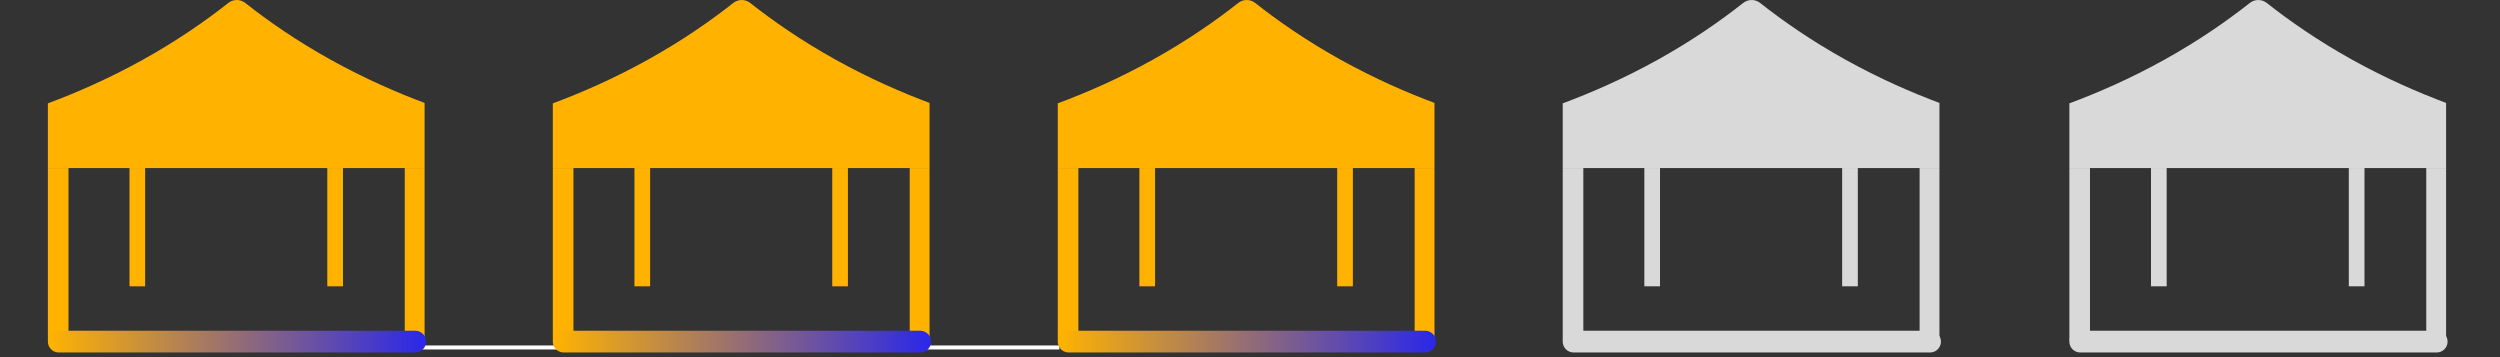 <svg xmlns="http://www.w3.org/2000/svg" xmlns:xlink="http://www.w3.org/1999/xlink" width="350" zoomAndPan="magnify" viewBox="0 0 262.5 37.5" height="50" preserveAspectRatio="xMidYMid meet" version="1.0"><rect x="0" y="0" width="262.5" height="37.5" fill="#333333" stroke="none"/><defs><clipPath id="44f2579508"><path d="M 42.234 36.277 L 65.762 36.277 L 65.762 36.695 L 42.234 36.695 Z M 42.234 36.277 " clip-rule="nonzero"/></clipPath><clipPath id="84b08e5193"><path d="M 5.027 0.004 L 44.582 0.004 L 44.582 17.691 L 5.027 17.691 Z M 5.027 0.004 " clip-rule="nonzero"/></clipPath><clipPath id="0f7c2bfb2e"><path d="M 5.027 17.609 L 7.195 17.609 L 7.195 35.754 L 5.027 35.754 Z M 5.027 17.609 " clip-rule="nonzero"/></clipPath><clipPath id="e46005e02f"><path d="M 42.492 17.609 L 44.582 17.609 L 44.582 35.754 L 42.492 35.754 Z M 42.492 17.609 " clip-rule="nonzero"/></clipPath><clipPath id="f23c565973"><path d="M 5 34 L 45 34 L 45 37.008 L 5 37.008 Z M 5 34 " clip-rule="nonzero"/></clipPath><linearGradient x1="0" gradientTransform="matrix(1, 0, -0, 1, -0, -0)" y1="1.5" x2="52.184" gradientUnits="userSpaceOnUse" y2="1.5" id="cf4765a1a9"><stop stop-opacity="1" stop-color="rgb(99.998%, 70.2%, 0%)" offset="0"/><stop stop-opacity="1" stop-color="rgb(99.672%, 69.984%, 0.356%)" offset="0.004"/><stop stop-opacity="1" stop-color="rgb(99.347%, 69.771%, 0.713%)" offset="0.008"/><stop stop-opacity="1" stop-color="rgb(99.02%, 69.556%, 1.07%)" offset="0.012"/><stop stop-opacity="1" stop-color="rgb(98.694%, 69.342%, 1.427%)" offset="0.016"/><stop stop-opacity="1" stop-color="rgb(98.367%, 69.127%, 1.784%)" offset="0.02"/><stop stop-opacity="1" stop-color="rgb(98.042%, 68.913%, 2.141%)" offset="0.023"/><stop stop-opacity="1" stop-color="rgb(97.716%, 68.698%, 2.498%)" offset="0.027"/><stop stop-opacity="1" stop-color="rgb(97.389%, 68.483%, 2.855%)" offset="0.031"/><stop stop-opacity="1" stop-color="rgb(97.063%, 68.268%, 3.212%)" offset="0.035"/><stop stop-opacity="1" stop-color="rgb(96.738%, 68.054%, 3.569%)" offset="0.039"/><stop stop-opacity="1" stop-color="rgb(96.411%, 67.839%, 3.926%)" offset="0.043"/><stop stop-opacity="1" stop-color="rgb(96.085%, 67.625%, 4.283%)" offset="0.047"/><stop stop-opacity="1" stop-color="rgb(95.758%, 67.41%, 4.64%)" offset="0.051"/><stop stop-opacity="1" stop-color="rgb(95.433%, 67.197%, 4.997%)" offset="0.055"/><stop stop-opacity="1" stop-color="rgb(95.107%, 66.982%, 5.354%)" offset="0.059"/><stop stop-opacity="1" stop-color="rgb(94.78%, 66.768%, 5.711%)" offset="0.062"/><stop stop-opacity="1" stop-color="rgb(94.453%, 66.553%, 6.068%)" offset="0.066"/><stop stop-opacity="1" stop-color="rgb(94.128%, 66.339%, 6.425%)" offset="0.07"/><stop stop-opacity="1" stop-color="rgb(93.802%, 66.124%, 6.783%)" offset="0.074"/><stop stop-opacity="1" stop-color="rgb(93.475%, 65.91%, 7.14%)" offset="0.078"/><stop stop-opacity="1" stop-color="rgb(93.149%, 65.695%, 7.497%)" offset="0.082"/><stop stop-opacity="1" stop-color="rgb(92.824%, 65.482%, 7.854%)" offset="0.086"/><stop stop-opacity="1" stop-color="rgb(92.497%, 65.266%, 8.211%)" offset="0.09"/><stop stop-opacity="1" stop-color="rgb(92.171%, 65.053%, 8.568%)" offset="0.094"/><stop stop-opacity="1" stop-color="rgb(91.844%, 64.838%, 8.925%)" offset="0.098"/><stop stop-opacity="1" stop-color="rgb(91.519%, 64.624%, 9.282%)" offset="0.102"/><stop stop-opacity="1" stop-color="rgb(91.193%, 64.409%, 9.639%)" offset="0.105"/><stop stop-opacity="1" stop-color="rgb(90.866%, 64.195%, 9.996%)" offset="0.109"/><stop stop-opacity="1" stop-color="rgb(90.54%, 63.98%, 10.353%)" offset="0.113"/><stop stop-opacity="1" stop-color="rgb(90.215%, 63.765%, 10.71%)" offset="0.117"/><stop stop-opacity="1" stop-color="rgb(89.888%, 63.55%, 11.067%)" offset="0.121"/><stop stop-opacity="1" stop-color="rgb(89.561%, 63.336%, 11.424%)" offset="0.125"/><stop stop-opacity="1" stop-color="rgb(89.235%, 63.121%, 11.781%)" offset="0.129"/><stop stop-opacity="1" stop-color="rgb(88.91%, 62.907%, 12.138%)" offset="0.133"/><stop stop-opacity="1" stop-color="rgb(88.583%, 62.692%, 12.495%)" offset="0.137"/><stop stop-opacity="1" stop-color="rgb(88.257%, 62.479%, 12.852%)" offset="0.141"/><stop stop-opacity="1" stop-color="rgb(87.93%, 62.263%, 13.21%)" offset="0.145"/><stop stop-opacity="1" stop-color="rgb(87.605%, 62.05%, 13.567%)" offset="0.148"/><stop stop-opacity="1" stop-color="rgb(87.279%, 61.835%, 13.924%)" offset="0.152"/><stop stop-opacity="1" stop-color="rgb(86.952%, 61.621%, 14.281%)" offset="0.156"/><stop stop-opacity="1" stop-color="rgb(86.626%, 61.406%, 14.638%)" offset="0.16"/><stop stop-opacity="1" stop-color="rgb(86.301%, 61.192%, 14.995%)" offset="0.164"/><stop stop-opacity="1" stop-color="rgb(85.974%, 60.977%, 15.352%)" offset="0.168"/><stop stop-opacity="1" stop-color="rgb(85.648%, 60.764%, 15.709%)" offset="0.172"/><stop stop-opacity="1" stop-color="rgb(85.321%, 60.548%, 16.066%)" offset="0.176"/><stop stop-opacity="1" stop-color="rgb(84.995%, 60.335%, 16.423%)" offset="0.18"/><stop stop-opacity="1" stop-color="rgb(84.668%, 60.12%, 16.78%)" offset="0.184"/><stop stop-opacity="1" stop-color="rgb(84.343%, 59.906%, 17.137%)" offset="0.188"/><stop stop-opacity="1" stop-color="rgb(84.016%, 59.691%, 17.494%)" offset="0.191"/><stop stop-opacity="1" stop-color="rgb(83.69%, 59.477%, 17.851%)" offset="0.195"/><stop stop-opacity="1" stop-color="rgb(83.363%, 59.262%, 18.208%)" offset="0.199"/><stop stop-opacity="1" stop-color="rgb(83.038%, 59.047%, 18.565%)" offset="0.203"/><stop stop-opacity="1" stop-color="rgb(82.712%, 58.832%, 18.922%)" offset="0.207"/><stop stop-opacity="1" stop-color="rgb(82.385%, 58.618%, 19.279%)" offset="0.211"/><stop stop-opacity="1" stop-color="rgb(82.059%, 58.403%, 19.637%)" offset="0.215"/><stop stop-opacity="1" stop-color="rgb(81.734%, 58.189%, 19.994%)" offset="0.219"/><stop stop-opacity="1" stop-color="rgb(81.407%, 57.974%, 20.351%)" offset="0.223"/><stop stop-opacity="1" stop-color="rgb(81.081%, 57.761%, 20.708%)" offset="0.227"/><stop stop-opacity="1" stop-color="rgb(80.754%, 57.545%, 21.065%)" offset="0.23"/><stop stop-opacity="1" stop-color="rgb(80.429%, 57.332%, 21.422%)" offset="0.234"/><stop stop-opacity="1" stop-color="rgb(80.103%, 57.117%, 21.779%)" offset="0.238"/><stop stop-opacity="1" stop-color="rgb(79.776%, 56.903%, 22.136%)" offset="0.242"/><stop stop-opacity="1" stop-color="rgb(79.449%, 56.688%, 22.493%)" offset="0.246"/><stop stop-opacity="1" stop-color="rgb(79.124%, 56.474%, 22.85%)" offset="0.25"/><stop stop-opacity="1" stop-color="rgb(78.798%, 56.259%, 23.207%)" offset="0.254"/><stop stop-opacity="1" stop-color="rgb(78.471%, 56.046%, 23.564%)" offset="0.258"/><stop stop-opacity="1" stop-color="rgb(78.145%, 55.83%, 23.921%)" offset="0.262"/><stop stop-opacity="1" stop-color="rgb(77.82%, 55.617%, 24.278%)" offset="0.266"/><stop stop-opacity="1" stop-color="rgb(77.493%, 55.402%, 24.635%)" offset="0.27"/><stop stop-opacity="1" stop-color="rgb(77.167%, 55.188%, 24.992%)" offset="0.273"/><stop stop-opacity="1" stop-color="rgb(76.84%, 54.973%, 25.348%)" offset="0.277"/><stop stop-opacity="1" stop-color="rgb(76.515%, 54.759%, 25.705%)" offset="0.281"/><stop stop-opacity="1" stop-color="rgb(76.189%, 54.544%, 26.062%)" offset="0.285"/><stop stop-opacity="1" stop-color="rgb(75.862%, 54.329%, 26.419%)" offset="0.289"/><stop stop-opacity="1" stop-color="rgb(75.536%, 54.114%, 26.776%)" offset="0.293"/><stop stop-opacity="1" stop-color="rgb(75.211%, 53.9%, 27.133%)" offset="0.297"/><stop stop-opacity="1" stop-color="rgb(74.884%, 53.685%, 27.49%)" offset="0.301"/><stop stop-opacity="1" stop-color="rgb(74.557%, 53.471%, 27.847%)" offset="0.305"/><stop stop-opacity="1" stop-color="rgb(74.231%, 53.256%, 28.204%)" offset="0.309"/><stop stop-opacity="1" stop-color="rgb(73.906%, 53.043%, 28.561%)" offset="0.312"/><stop stop-opacity="1" stop-color="rgb(73.579%, 52.827%, 28.918%)" offset="0.316"/><stop stop-opacity="1" stop-color="rgb(73.253%, 52.614%, 29.276%)" offset="0.32"/><stop stop-opacity="1" stop-color="rgb(72.926%, 52.399%, 29.633%)" offset="0.324"/><stop stop-opacity="1" stop-color="rgb(72.601%, 52.185%, 29.99%)" offset="0.328"/><stop stop-opacity="1" stop-color="rgb(72.275%, 51.97%, 30.347%)" offset="0.332"/><stop stop-opacity="1" stop-color="rgb(71.948%, 51.756%, 30.704%)" offset="0.336"/><stop stop-opacity="1" stop-color="rgb(71.622%, 51.541%, 31.061%)" offset="0.34"/><stop stop-opacity="1" stop-color="rgb(71.295%, 51.328%, 31.418%)" offset="0.344"/><stop stop-opacity="1" stop-color="rgb(70.969%, 51.112%, 31.775%)" offset="0.348"/><stop stop-opacity="1" stop-color="rgb(70.644%, 50.899%, 32.132%)" offset="0.352"/><stop stop-opacity="1" stop-color="rgb(70.317%, 50.684%, 32.489%)" offset="0.355"/><stop stop-opacity="1" stop-color="rgb(69.991%, 50.47%, 32.846%)" offset="0.359"/><stop stop-opacity="1" stop-color="rgb(69.664%, 50.255%, 33.203%)" offset="0.363"/><stop stop-opacity="1" stop-color="rgb(69.339%, 50.041%, 33.56%)" offset="0.367"/><stop stop-opacity="1" stop-color="rgb(69.012%, 49.826%, 33.917%)" offset="0.371"/><stop stop-opacity="1" stop-color="rgb(68.686%, 49.611%, 34.274%)" offset="0.375"/><stop stop-opacity="1" stop-color="rgb(68.359%, 49.396%, 34.631%)" offset="0.379"/><stop stop-opacity="1" stop-color="rgb(68.034%, 49.182%, 34.988%)" offset="0.383"/><stop stop-opacity="1" stop-color="rgb(67.708%, 48.967%, 35.345%)" offset="0.387"/><stop stop-opacity="1" stop-color="rgb(67.381%, 48.753%, 35.703%)" offset="0.391"/><stop stop-opacity="1" stop-color="rgb(67.055%, 48.538%, 36.06%)" offset="0.395"/><stop stop-opacity="1" stop-color="rgb(66.73%, 48.325%, 36.417%)" offset="0.398"/><stop stop-opacity="1" stop-color="rgb(66.403%, 48.109%, 36.774%)" offset="0.402"/><stop stop-opacity="1" stop-color="rgb(66.077%, 47.896%, 37.131%)" offset="0.406"/><stop stop-opacity="1" stop-color="rgb(65.75%, 47.681%, 37.488%)" offset="0.41"/><stop stop-opacity="1" stop-color="rgb(65.425%, 47.467%, 37.845%)" offset="0.414"/><stop stop-opacity="1" stop-color="rgb(65.099%, 47.252%, 38.202%)" offset="0.418"/><stop stop-opacity="1" stop-color="rgb(64.772%, 47.038%, 38.559%)" offset="0.422"/><stop stop-opacity="1" stop-color="rgb(64.445%, 46.823%, 38.916%)" offset="0.426"/><stop stop-opacity="1" stop-color="rgb(64.12%, 46.609%, 39.273%)" offset="0.43"/><stop stop-opacity="1" stop-color="rgb(63.794%, 46.394%, 39.63%)" offset="0.434"/><stop stop-opacity="1" stop-color="rgb(63.467%, 46.181%, 39.987%)" offset="0.438"/><stop stop-opacity="1" stop-color="rgb(63.141%, 45.966%, 40.344%)" offset="0.441"/><stop stop-opacity="1" stop-color="rgb(62.816%, 45.752%, 40.701%)" offset="0.445"/><stop stop-opacity="1" stop-color="rgb(62.489%, 45.537%, 41.058%)" offset="0.449"/><stop stop-opacity="1" stop-color="rgb(62.163%, 45.323%, 41.415%)" offset="0.453"/><stop stop-opacity="1" stop-color="rgb(61.836%, 45.108%, 41.772%)" offset="0.457"/><stop stop-opacity="1" stop-color="rgb(61.511%, 44.893%, 42.13%)" offset="0.461"/><stop stop-opacity="1" stop-color="rgb(61.185%, 44.678%, 42.487%)" offset="0.465"/><stop stop-opacity="1" stop-color="rgb(60.858%, 44.464%, 42.844%)" offset="0.469"/><stop stop-opacity="1" stop-color="rgb(60.532%, 44.249%, 43.201%)" offset="0.473"/><stop stop-opacity="1" stop-color="rgb(60.207%, 44.035%, 43.558%)" offset="0.477"/><stop stop-opacity="1" stop-color="rgb(59.88%, 43.82%, 43.915%)" offset="0.48"/><stop stop-opacity="1" stop-color="rgb(59.554%, 43.607%, 44.272%)" offset="0.484"/><stop stop-opacity="1" stop-color="rgb(59.227%, 43.391%, 44.629%)" offset="0.488"/><stop stop-opacity="1" stop-color="rgb(58.902%, 43.178%, 44.986%)" offset="0.492"/><stop stop-opacity="1" stop-color="rgb(58.575%, 42.963%, 45.343%)" offset="0.496"/><stop stop-opacity="1" stop-color="rgb(58.249%, 42.749%, 45.7%)" offset="0.5"/><stop stop-opacity="1" stop-color="rgb(57.922%, 42.534%, 46.057%)" offset="0.504"/><stop stop-opacity="1" stop-color="rgb(57.596%, 42.32%, 46.414%)" offset="0.508"/><stop stop-opacity="1" stop-color="rgb(57.269%, 42.105%, 46.771%)" offset="0.512"/><stop stop-opacity="1" stop-color="rgb(56.944%, 41.891%, 47.128%)" offset="0.516"/><stop stop-opacity="1" stop-color="rgb(56.618%, 41.676%, 47.485%)" offset="0.52"/><stop stop-opacity="1" stop-color="rgb(56.291%, 41.463%, 47.842%)" offset="0.523"/><stop stop-opacity="1" stop-color="rgb(55.965%, 41.248%, 48.199%)" offset="0.527"/><stop stop-opacity="1" stop-color="rgb(55.64%, 41.034%, 48.557%)" offset="0.531"/><stop stop-opacity="1" stop-color="rgb(55.313%, 40.819%, 48.914%)" offset="0.535"/><stop stop-opacity="1" stop-color="rgb(54.987%, 40.605%, 49.271%)" offset="0.539"/><stop stop-opacity="1" stop-color="rgb(54.66%, 40.39%, 49.628%)" offset="0.543"/><stop stop-opacity="1" stop-color="rgb(54.335%, 40.175%, 49.985%)" offset="0.547"/><stop stop-opacity="1" stop-color="rgb(54.008%, 39.96%, 50.342%)" offset="0.551"/><stop stop-opacity="1" stop-color="rgb(53.682%, 39.746%, 50.699%)" offset="0.555"/><stop stop-opacity="1" stop-color="rgb(53.355%, 39.531%, 51.054%)" offset="0.559"/><stop stop-opacity="1" stop-color="rgb(53.03%, 39.317%, 51.411%)" offset="0.562"/><stop stop-opacity="1" stop-color="rgb(52.704%, 39.102%, 51.768%)" offset="0.566"/><stop stop-opacity="1" stop-color="rgb(52.377%, 38.889%, 52.126%)" offset="0.57"/><stop stop-opacity="1" stop-color="rgb(52.051%, 38.673%, 52.483%)" offset="0.574"/><stop stop-opacity="1" stop-color="rgb(51.726%, 38.46%, 52.84%)" offset="0.578"/><stop stop-opacity="1" stop-color="rgb(51.399%, 38.245%, 53.197%)" offset="0.582"/><stop stop-opacity="1" stop-color="rgb(51.073%, 38.031%, 53.554%)" offset="0.586"/><stop stop-opacity="1" stop-color="rgb(50.746%, 37.816%, 53.911%)" offset="0.59"/><stop stop-opacity="1" stop-color="rgb(50.421%, 37.602%, 54.268%)" offset="0.594"/><stop stop-opacity="1" stop-color="rgb(50.095%, 37.387%, 54.625%)" offset="0.598"/><stop stop-opacity="1" stop-color="rgb(49.768%, 37.173%, 54.982%)" offset="0.602"/><stop stop-opacity="1" stop-color="rgb(49.442%, 36.958%, 55.339%)" offset="0.605"/><stop stop-opacity="1" stop-color="rgb(49.117%, 36.745%, 55.696%)" offset="0.609"/><stop stop-opacity="1" stop-color="rgb(48.79%, 36.53%, 56.053%)" offset="0.613"/><stop stop-opacity="1" stop-color="rgb(48.463%, 36.316%, 56.41%)" offset="0.617"/><stop stop-opacity="1" stop-color="rgb(48.137%, 36.101%, 56.767%)" offset="0.621"/><stop stop-opacity="1" stop-color="rgb(47.812%, 35.887%, 57.124%)" offset="0.625"/><stop stop-opacity="1" stop-color="rgb(47.485%, 35.672%, 57.481%)" offset="0.629"/><stop stop-opacity="1" stop-color="rgb(47.159%, 35.457%, 57.838%)" offset="0.633"/><stop stop-opacity="1" stop-color="rgb(46.832%, 35.242%, 58.195%)" offset="0.637"/><stop stop-opacity="1" stop-color="rgb(46.507%, 35.028%, 58.553%)" offset="0.641"/><stop stop-opacity="1" stop-color="rgb(46.181%, 34.813%, 58.91%)" offset="0.645"/><stop stop-opacity="1" stop-color="rgb(45.854%, 34.599%, 59.267%)" offset="0.648"/><stop stop-opacity="1" stop-color="rgb(45.528%, 34.384%, 59.624%)" offset="0.652"/><stop stop-opacity="1" stop-color="rgb(45.203%, 34.171%, 59.981%)" offset="0.656"/><stop stop-opacity="1" stop-color="rgb(44.876%, 33.955%, 60.338%)" offset="0.66"/><stop stop-opacity="1" stop-color="rgb(44.55%, 33.742%, 60.695%)" offset="0.664"/><stop stop-opacity="1" stop-color="rgb(44.223%, 33.527%, 61.052%)" offset="0.668"/><stop stop-opacity="1" stop-color="rgb(43.896%, 33.313%, 61.409%)" offset="0.672"/><stop stop-opacity="1" stop-color="rgb(43.57%, 33.098%, 61.766%)" offset="0.676"/><stop stop-opacity="1" stop-color="rgb(43.245%, 32.884%, 62.123%)" offset="0.68"/><stop stop-opacity="1" stop-color="rgb(42.918%, 32.669%, 62.48%)" offset="0.684"/><stop stop-opacity="1" stop-color="rgb(42.592%, 32.455%, 62.837%)" offset="0.688"/><stop stop-opacity="1" stop-color="rgb(42.265%, 32.24%, 63.194%)" offset="0.691"/><stop stop-opacity="1" stop-color="rgb(41.94%, 32.027%, 63.551%)" offset="0.695"/><stop stop-opacity="1" stop-color="rgb(41.614%, 31.812%, 63.908%)" offset="0.699"/><stop stop-opacity="1" stop-color="rgb(41.287%, 31.598%, 64.265%)" offset="0.703"/><stop stop-opacity="1" stop-color="rgb(40.961%, 31.383%, 64.622%)" offset="0.707"/><stop stop-opacity="1" stop-color="rgb(40.636%, 31.169%, 64.98%)" offset="0.711"/><stop stop-opacity="1" stop-color="rgb(40.309%, 30.954%, 65.337%)" offset="0.715"/><stop stop-opacity="1" stop-color="rgb(39.983%, 30.739%, 65.694%)" offset="0.719"/><stop stop-opacity="1" stop-color="rgb(39.656%, 30.524%, 66.051%)" offset="0.723"/><stop stop-opacity="1" stop-color="rgb(39.331%, 30.31%, 66.408%)" offset="0.727"/><stop stop-opacity="1" stop-color="rgb(39.005%, 30.095%, 66.765%)" offset="0.73"/><stop stop-opacity="1" stop-color="rgb(38.678%, 29.881%, 67.122%)" offset="0.734"/><stop stop-opacity="1" stop-color="rgb(38.351%, 29.666%, 67.479%)" offset="0.738"/><stop stop-opacity="1" stop-color="rgb(38.026%, 29.453%, 67.836%)" offset="0.742"/><stop stop-opacity="1" stop-color="rgb(37.7%, 29.237%, 68.193%)" offset="0.746"/><stop stop-opacity="1" stop-color="rgb(37.373%, 29.024%, 68.55%)" offset="0.75"/><stop stop-opacity="1" stop-color="rgb(37.047%, 28.809%, 68.907%)" offset="0.754"/><stop stop-opacity="1" stop-color="rgb(36.722%, 28.595%, 69.264%)" offset="0.758"/><stop stop-opacity="1" stop-color="rgb(36.395%, 28.38%, 69.621%)" offset="0.762"/><stop stop-opacity="1" stop-color="rgb(36.069%, 28.166%, 69.978%)" offset="0.766"/><stop stop-opacity="1" stop-color="rgb(35.742%, 27.951%, 70.335%)" offset="0.77"/><stop stop-opacity="1" stop-color="rgb(35.417%, 27.737%, 70.692%)" offset="0.773"/><stop stop-opacity="1" stop-color="rgb(35.091%, 27.522%, 71.049%)" offset="0.777"/><stop stop-opacity="1" stop-color="rgb(34.764%, 27.309%, 71.407%)" offset="0.781"/><stop stop-opacity="1" stop-color="rgb(34.438%, 27.094%, 71.764%)" offset="0.785"/><stop stop-opacity="1" stop-color="rgb(34.113%, 26.88%, 72.121%)" offset="0.789"/><stop stop-opacity="1" stop-color="rgb(33.786%, 26.665%, 72.478%)" offset="0.793"/><stop stop-opacity="1" stop-color="rgb(33.459%, 26.451%, 72.835%)" offset="0.797"/><stop stop-opacity="1" stop-color="rgb(33.133%, 26.236%, 73.192%)" offset="0.801"/><stop stop-opacity="1" stop-color="rgb(32.808%, 26.021%, 73.549%)" offset="0.805"/><stop stop-opacity="1" stop-color="rgb(32.481%, 25.806%, 73.906%)" offset="0.809"/><stop stop-opacity="1" stop-color="rgb(32.155%, 25.592%, 74.263%)" offset="0.812"/><stop stop-opacity="1" stop-color="rgb(31.828%, 25.377%, 74.62%)" offset="0.816"/><stop stop-opacity="1" stop-color="rgb(31.503%, 25.163%, 74.977%)" offset="0.82"/><stop stop-opacity="1" stop-color="rgb(31.177%, 24.948%, 75.334%)" offset="0.824"/><stop stop-opacity="1" stop-color="rgb(30.85%, 24.734%, 75.691%)" offset="0.828"/><stop stop-opacity="1" stop-color="rgb(30.524%, 24.519%, 76.047%)" offset="0.832"/><stop stop-opacity="1" stop-color="rgb(30.197%, 24.306%, 76.404%)" offset="0.836"/><stop stop-opacity="1" stop-color="rgb(29.871%, 24.091%, 76.761%)" offset="0.84"/><stop stop-opacity="1" stop-color="rgb(29.546%, 23.877%, 77.118%)" offset="0.844"/><stop stop-opacity="1" stop-color="rgb(29.219%, 23.662%, 77.475%)" offset="0.848"/><stop stop-opacity="1" stop-color="rgb(28.893%, 23.448%, 77.832%)" offset="0.852"/><stop stop-opacity="1" stop-color="rgb(28.566%, 23.233%, 78.189%)" offset="0.855"/><stop stop-opacity="1" stop-color="rgb(28.241%, 23.019%, 78.546%)" offset="0.859"/><stop stop-opacity="1" stop-color="rgb(27.914%, 22.804%, 78.903%)" offset="0.863"/><stop stop-opacity="1" stop-color="rgb(27.588%, 22.591%, 79.26%)" offset="0.867"/><stop stop-opacity="1" stop-color="rgb(27.261%, 22.375%, 79.617%)" offset="0.871"/><stop stop-opacity="1" stop-color="rgb(26.936%, 22.162%, 79.974%)" offset="0.875"/><stop stop-opacity="1" stop-color="rgb(26.61%, 21.947%, 80.331%)" offset="0.879"/><stop stop-opacity="1" stop-color="rgb(26.283%, 21.733%, 80.688%)" offset="0.883"/><stop stop-opacity="1" stop-color="rgb(25.957%, 21.518%, 81.046%)" offset="0.887"/><stop stop-opacity="1" stop-color="rgb(25.632%, 21.303%, 81.403%)" offset="0.891"/><stop stop-opacity="1" stop-color="rgb(25.305%, 21.088%, 81.76%)" offset="0.895"/><stop stop-opacity="1" stop-color="rgb(24.979%, 20.874%, 82.117%)" offset="0.898"/><stop stop-opacity="1" stop-color="rgb(24.652%, 20.659%, 82.474%)" offset="0.902"/><stop stop-opacity="1" stop-color="rgb(24.327%, 20.445%, 82.831%)" offset="0.906"/><stop stop-opacity="1" stop-color="rgb(24.001%, 20.23%, 83.188%)" offset="0.91"/><stop stop-opacity="1" stop-color="rgb(23.674%, 20.016%, 83.545%)" offset="0.914"/><stop stop-opacity="1" stop-color="rgb(23.347%, 19.801%, 83.902%)" offset="0.918"/><stop stop-opacity="1" stop-color="rgb(23.022%, 19.588%, 84.259%)" offset="0.922"/><stop stop-opacity="1" stop-color="rgb(22.696%, 19.373%, 84.616%)" offset="0.926"/><stop stop-opacity="1" stop-color="rgb(22.369%, 19.159%, 84.973%)" offset="0.93"/><stop stop-opacity="1" stop-color="rgb(22.043%, 18.944%, 85.33%)" offset="0.934"/><stop stop-opacity="1" stop-color="rgb(21.718%, 18.73%, 85.687%)" offset="0.938"/><stop stop-opacity="1" stop-color="rgb(21.391%, 18.515%, 86.044%)" offset="0.941"/><stop stop-opacity="1" stop-color="rgb(21.065%, 18.301%, 86.401%)" offset="0.945"/><stop stop-opacity="1" stop-color="rgb(20.738%, 18.086%, 86.758%)" offset="0.949"/><stop stop-opacity="1" stop-color="rgb(20.413%, 17.873%, 87.115%)" offset="0.953"/><stop stop-opacity="1" stop-color="rgb(20.087%, 17.657%, 87.473%)" offset="0.957"/><stop stop-opacity="1" stop-color="rgb(19.76%, 17.444%, 87.83%)" offset="0.961"/><stop stop-opacity="1" stop-color="rgb(19.434%, 17.229%, 88.187%)" offset="0.965"/><stop stop-opacity="1" stop-color="rgb(19.109%, 17.015%, 88.544%)" offset="0.969"/><stop stop-opacity="1" stop-color="rgb(18.782%, 16.8%, 88.901%)" offset="0.973"/><stop stop-opacity="1" stop-color="rgb(18.456%, 16.585%, 89.258%)" offset="0.977"/><stop stop-opacity="1" stop-color="rgb(18.129%, 16.37%, 89.615%)" offset="0.98"/><stop stop-opacity="1" stop-color="rgb(17.804%, 16.156%, 89.972%)" offset="0.984"/><stop stop-opacity="1" stop-color="rgb(17.477%, 15.941%, 90.329%)" offset="0.988"/><stop stop-opacity="1" stop-color="rgb(17.151%, 15.727%, 90.686%)" offset="0.992"/><stop stop-opacity="1" stop-color="rgb(16.824%, 15.514%, 91.042%)" offset="0.996"/><stop stop-opacity="1" stop-color="rgb(16.499%, 15.3%, 91.399%)" offset="1"/></linearGradient><clipPath id="002ac75f28"><path d="M 87.703 36.277 L 111.23 36.277 L 111.23 36.695 L 87.703 36.695 Z M 87.703 36.277 " clip-rule="nonzero"/></clipPath><clipPath id="40de127579"><path d="M 126.609 36.277 L 150.137 36.277 L 150.137 36.695 L 126.609 36.695 Z M 126.609 36.277 " clip-rule="nonzero"/></clipPath><clipPath id="baef06806c"><path d="M 172.078 36.277 L 195.605 36.277 L 195.605 36.695 L 172.078 36.695 Z M 172.078 36.277 " clip-rule="nonzero"/></clipPath><clipPath id="e9c294d03e"><path d="M 58.047 0.004 L 97.602 0.004 L 97.602 17.691 L 58.047 17.691 Z M 58.047 0.004 " clip-rule="nonzero"/></clipPath><clipPath id="c5f073a3a1"><path d="M 58.047 17.609 L 60.215 17.609 L 60.215 35.754 L 58.047 35.754 Z M 58.047 17.609 " clip-rule="nonzero"/></clipPath><clipPath id="12edd3a3ea"><path d="M 95.512 17.609 L 97.602 17.609 L 97.602 35.754 L 95.512 35.754 Z M 95.512 17.609 " clip-rule="nonzero"/></clipPath><clipPath id="b4ff3cbc5b"><path d="M 58 34 L 98 34 L 98 37.008 L 58 37.008 Z M 58 34 " clip-rule="nonzero"/></clipPath><linearGradient x1="-0" gradientTransform="matrix(1, 0, -0, 1, 0, -0)" y1="1.5" x2="52.184" gradientUnits="userSpaceOnUse" y2="1.5" id="0a8d811dfb"><stop stop-opacity="1" stop-color="rgb(100%, 70.2%, 0%)" offset="0"/><stop stop-opacity="1" stop-color="rgb(99.673%, 69.984%, 0.356%)" offset="0.004"/><stop stop-opacity="1" stop-color="rgb(99.347%, 69.771%, 0.713%)" offset="0.008"/><stop stop-opacity="1" stop-color="rgb(99.02%, 69.556%, 1.07%)" offset="0.012"/><stop stop-opacity="1" stop-color="rgb(98.694%, 69.342%, 1.427%)" offset="0.016"/><stop stop-opacity="1" stop-color="rgb(98.367%, 69.127%, 1.784%)" offset="0.02"/><stop stop-opacity="1" stop-color="rgb(98.042%, 68.913%, 2.141%)" offset="0.023"/><stop stop-opacity="1" stop-color="rgb(97.716%, 68.698%, 2.498%)" offset="0.027"/><stop stop-opacity="1" stop-color="rgb(97.389%, 68.483%, 2.855%)" offset="0.031"/><stop stop-opacity="1" stop-color="rgb(97.063%, 68.268%, 3.212%)" offset="0.035"/><stop stop-opacity="1" stop-color="rgb(96.738%, 68.054%, 3.569%)" offset="0.039"/><stop stop-opacity="1" stop-color="rgb(96.411%, 67.839%, 3.926%)" offset="0.043"/><stop stop-opacity="1" stop-color="rgb(96.085%, 67.625%, 4.283%)" offset="0.047"/><stop stop-opacity="1" stop-color="rgb(95.758%, 67.41%, 4.64%)" offset="0.051"/><stop stop-opacity="1" stop-color="rgb(95.433%, 67.197%, 4.997%)" offset="0.055"/><stop stop-opacity="1" stop-color="rgb(95.107%, 66.982%, 5.354%)" offset="0.059"/><stop stop-opacity="1" stop-color="rgb(94.78%, 66.768%, 5.711%)" offset="0.062"/><stop stop-opacity="1" stop-color="rgb(94.453%, 66.553%, 6.068%)" offset="0.066"/><stop stop-opacity="1" stop-color="rgb(94.128%, 66.339%, 6.425%)" offset="0.07"/><stop stop-opacity="1" stop-color="rgb(93.802%, 66.124%, 6.783%)" offset="0.074"/><stop stop-opacity="1" stop-color="rgb(93.475%, 65.91%, 7.14%)" offset="0.078"/><stop stop-opacity="1" stop-color="rgb(93.149%, 65.695%, 7.497%)" offset="0.082"/><stop stop-opacity="1" stop-color="rgb(92.824%, 65.482%, 7.854%)" offset="0.086"/><stop stop-opacity="1" stop-color="rgb(92.497%, 65.266%, 8.211%)" offset="0.09"/><stop stop-opacity="1" stop-color="rgb(92.171%, 65.053%, 8.568%)" offset="0.094"/><stop stop-opacity="1" stop-color="rgb(91.844%, 64.838%, 8.925%)" offset="0.098"/><stop stop-opacity="1" stop-color="rgb(91.519%, 64.624%, 9.282%)" offset="0.102"/><stop stop-opacity="1" stop-color="rgb(91.193%, 64.409%, 9.639%)" offset="0.105"/><stop stop-opacity="1" stop-color="rgb(90.866%, 64.195%, 9.996%)" offset="0.109"/><stop stop-opacity="1" stop-color="rgb(90.54%, 63.98%, 10.353%)" offset="0.113"/><stop stop-opacity="1" stop-color="rgb(90.215%, 63.765%, 10.71%)" offset="0.117"/><stop stop-opacity="1" stop-color="rgb(89.888%, 63.55%, 11.067%)" offset="0.121"/><stop stop-opacity="1" stop-color="rgb(89.561%, 63.336%, 11.424%)" offset="0.125"/><stop stop-opacity="1" stop-color="rgb(89.235%, 63.121%, 11.781%)" offset="0.129"/><stop stop-opacity="1" stop-color="rgb(88.91%, 62.907%, 12.138%)" offset="0.133"/><stop stop-opacity="1" stop-color="rgb(88.583%, 62.692%, 12.495%)" offset="0.137"/><stop stop-opacity="1" stop-color="rgb(88.257%, 62.479%, 12.852%)" offset="0.141"/><stop stop-opacity="1" stop-color="rgb(87.93%, 62.263%, 13.21%)" offset="0.145"/><stop stop-opacity="1" stop-color="rgb(87.605%, 62.05%, 13.567%)" offset="0.148"/><stop stop-opacity="1" stop-color="rgb(87.279%, 61.835%, 13.924%)" offset="0.152"/><stop stop-opacity="1" stop-color="rgb(86.952%, 61.621%, 14.281%)" offset="0.156"/><stop stop-opacity="1" stop-color="rgb(86.626%, 61.406%, 14.638%)" offset="0.16"/><stop stop-opacity="1" stop-color="rgb(86.301%, 61.192%, 14.995%)" offset="0.164"/><stop stop-opacity="1" stop-color="rgb(85.974%, 60.977%, 15.352%)" offset="0.168"/><stop stop-opacity="1" stop-color="rgb(85.648%, 60.764%, 15.709%)" offset="0.172"/><stop stop-opacity="1" stop-color="rgb(85.321%, 60.548%, 16.066%)" offset="0.176"/><stop stop-opacity="1" stop-color="rgb(84.995%, 60.335%, 16.423%)" offset="0.18"/><stop stop-opacity="1" stop-color="rgb(84.668%, 60.12%, 16.78%)" offset="0.184"/><stop stop-opacity="1" stop-color="rgb(84.343%, 59.906%, 17.137%)" offset="0.188"/><stop stop-opacity="1" stop-color="rgb(84.016%, 59.691%, 17.494%)" offset="0.191"/><stop stop-opacity="1" stop-color="rgb(83.69%, 59.477%, 17.851%)" offset="0.195"/><stop stop-opacity="1" stop-color="rgb(83.363%, 59.262%, 18.208%)" offset="0.199"/><stop stop-opacity="1" stop-color="rgb(83.038%, 59.047%, 18.565%)" offset="0.203"/><stop stop-opacity="1" stop-color="rgb(82.712%, 58.832%, 18.922%)" offset="0.207"/><stop stop-opacity="1" stop-color="rgb(82.385%, 58.618%, 19.279%)" offset="0.211"/><stop stop-opacity="1" stop-color="rgb(82.059%, 58.403%, 19.637%)" offset="0.215"/><stop stop-opacity="1" stop-color="rgb(81.734%, 58.189%, 19.994%)" offset="0.219"/><stop stop-opacity="1" stop-color="rgb(81.407%, 57.974%, 20.351%)" offset="0.223"/><stop stop-opacity="1" stop-color="rgb(81.081%, 57.761%, 20.708%)" offset="0.227"/><stop stop-opacity="1" stop-color="rgb(80.754%, 57.545%, 21.065%)" offset="0.23"/><stop stop-opacity="1" stop-color="rgb(80.429%, 57.332%, 21.422%)" offset="0.234"/><stop stop-opacity="1" stop-color="rgb(80.103%, 57.117%, 21.779%)" offset="0.238"/><stop stop-opacity="1" stop-color="rgb(79.776%, 56.903%, 22.136%)" offset="0.242"/><stop stop-opacity="1" stop-color="rgb(79.449%, 56.688%, 22.493%)" offset="0.246"/><stop stop-opacity="1" stop-color="rgb(79.124%, 56.474%, 22.85%)" offset="0.25"/><stop stop-opacity="1" stop-color="rgb(78.798%, 56.259%, 23.207%)" offset="0.254"/><stop stop-opacity="1" stop-color="rgb(78.471%, 56.046%, 23.564%)" offset="0.258"/><stop stop-opacity="1" stop-color="rgb(78.145%, 55.83%, 23.921%)" offset="0.262"/><stop stop-opacity="1" stop-color="rgb(77.82%, 55.617%, 24.278%)" offset="0.266"/><stop stop-opacity="1" stop-color="rgb(77.493%, 55.402%, 24.635%)" offset="0.27"/><stop stop-opacity="1" stop-color="rgb(77.167%, 55.188%, 24.992%)" offset="0.273"/><stop stop-opacity="1" stop-color="rgb(76.84%, 54.973%, 25.348%)" offset="0.277"/><stop stop-opacity="1" stop-color="rgb(76.515%, 54.759%, 25.705%)" offset="0.281"/><stop stop-opacity="1" stop-color="rgb(76.189%, 54.544%, 26.062%)" offset="0.285"/><stop stop-opacity="1" stop-color="rgb(75.862%, 54.329%, 26.419%)" offset="0.289"/><stop stop-opacity="1" stop-color="rgb(75.536%, 54.114%, 26.776%)" offset="0.293"/><stop stop-opacity="1" stop-color="rgb(75.211%, 53.9%, 27.133%)" offset="0.297"/><stop stop-opacity="1" stop-color="rgb(74.884%, 53.685%, 27.49%)" offset="0.301"/><stop stop-opacity="1" stop-color="rgb(74.557%, 53.471%, 27.847%)" offset="0.305"/><stop stop-opacity="1" stop-color="rgb(74.231%, 53.256%, 28.204%)" offset="0.309"/><stop stop-opacity="1" stop-color="rgb(73.906%, 53.043%, 28.561%)" offset="0.312"/><stop stop-opacity="1" stop-color="rgb(73.579%, 52.827%, 28.918%)" offset="0.316"/><stop stop-opacity="1" stop-color="rgb(73.253%, 52.614%, 29.276%)" offset="0.32"/><stop stop-opacity="1" stop-color="rgb(72.926%, 52.399%, 29.633%)" offset="0.324"/><stop stop-opacity="1" stop-color="rgb(72.601%, 52.185%, 29.99%)" offset="0.328"/><stop stop-opacity="1" stop-color="rgb(72.275%, 51.97%, 30.347%)" offset="0.332"/><stop stop-opacity="1" stop-color="rgb(71.948%, 51.756%, 30.704%)" offset="0.336"/><stop stop-opacity="1" stop-color="rgb(71.622%, 51.541%, 31.061%)" offset="0.34"/><stop stop-opacity="1" stop-color="rgb(71.295%, 51.328%, 31.418%)" offset="0.344"/><stop stop-opacity="1" stop-color="rgb(70.969%, 51.112%, 31.775%)" offset="0.348"/><stop stop-opacity="1" stop-color="rgb(70.644%, 50.899%, 32.132%)" offset="0.352"/><stop stop-opacity="1" stop-color="rgb(70.317%, 50.684%, 32.489%)" offset="0.355"/><stop stop-opacity="1" stop-color="rgb(69.991%, 50.47%, 32.846%)" offset="0.359"/><stop stop-opacity="1" stop-color="rgb(69.664%, 50.255%, 33.203%)" offset="0.363"/><stop stop-opacity="1" stop-color="rgb(69.339%, 50.041%, 33.56%)" offset="0.367"/><stop stop-opacity="1" stop-color="rgb(69.012%, 49.826%, 33.917%)" offset="0.371"/><stop stop-opacity="1" stop-color="rgb(68.686%, 49.611%, 34.274%)" offset="0.375"/><stop stop-opacity="1" stop-color="rgb(68.359%, 49.396%, 34.631%)" offset="0.379"/><stop stop-opacity="1" stop-color="rgb(68.034%, 49.182%, 34.988%)" offset="0.383"/><stop stop-opacity="1" stop-color="rgb(67.708%, 48.967%, 35.345%)" offset="0.387"/><stop stop-opacity="1" stop-color="rgb(67.381%, 48.753%, 35.703%)" offset="0.391"/><stop stop-opacity="1" stop-color="rgb(67.055%, 48.538%, 36.06%)" offset="0.395"/><stop stop-opacity="1" stop-color="rgb(66.73%, 48.325%, 36.417%)" offset="0.398"/><stop stop-opacity="1" stop-color="rgb(66.403%, 48.109%, 36.774%)" offset="0.402"/><stop stop-opacity="1" stop-color="rgb(66.077%, 47.896%, 37.131%)" offset="0.406"/><stop stop-opacity="1" stop-color="rgb(65.75%, 47.681%, 37.488%)" offset="0.41"/><stop stop-opacity="1" stop-color="rgb(65.425%, 47.467%, 37.845%)" offset="0.414"/><stop stop-opacity="1" stop-color="rgb(65.099%, 47.252%, 38.202%)" offset="0.418"/><stop stop-opacity="1" stop-color="rgb(64.772%, 47.038%, 38.559%)" offset="0.422"/><stop stop-opacity="1" stop-color="rgb(64.445%, 46.823%, 38.916%)" offset="0.426"/><stop stop-opacity="1" stop-color="rgb(64.12%, 46.609%, 39.273%)" offset="0.43"/><stop stop-opacity="1" stop-color="rgb(63.794%, 46.394%, 39.63%)" offset="0.434"/><stop stop-opacity="1" stop-color="rgb(63.467%, 46.181%, 39.987%)" offset="0.438"/><stop stop-opacity="1" stop-color="rgb(63.141%, 45.966%, 40.344%)" offset="0.441"/><stop stop-opacity="1" stop-color="rgb(62.816%, 45.752%, 40.701%)" offset="0.445"/><stop stop-opacity="1" stop-color="rgb(62.489%, 45.537%, 41.058%)" offset="0.449"/><stop stop-opacity="1" stop-color="rgb(62.163%, 45.323%, 41.415%)" offset="0.453"/><stop stop-opacity="1" stop-color="rgb(61.836%, 45.108%, 41.772%)" offset="0.457"/><stop stop-opacity="1" stop-color="rgb(61.511%, 44.893%, 42.13%)" offset="0.461"/><stop stop-opacity="1" stop-color="rgb(61.185%, 44.678%, 42.487%)" offset="0.465"/><stop stop-opacity="1" stop-color="rgb(60.858%, 44.464%, 42.844%)" offset="0.469"/><stop stop-opacity="1" stop-color="rgb(60.532%, 44.249%, 43.201%)" offset="0.473"/><stop stop-opacity="1" stop-color="rgb(60.207%, 44.035%, 43.558%)" offset="0.477"/><stop stop-opacity="1" stop-color="rgb(59.88%, 43.82%, 43.915%)" offset="0.48"/><stop stop-opacity="1" stop-color="rgb(59.554%, 43.607%, 44.272%)" offset="0.484"/><stop stop-opacity="1" stop-color="rgb(59.227%, 43.391%, 44.629%)" offset="0.488"/><stop stop-opacity="1" stop-color="rgb(58.902%, 43.178%, 44.986%)" offset="0.492"/><stop stop-opacity="1" stop-color="rgb(58.575%, 42.963%, 45.343%)" offset="0.496"/><stop stop-opacity="1" stop-color="rgb(58.249%, 42.749%, 45.7%)" offset="0.5"/><stop stop-opacity="1" stop-color="rgb(57.922%, 42.534%, 46.057%)" offset="0.504"/><stop stop-opacity="1" stop-color="rgb(57.596%, 42.32%, 46.414%)" offset="0.508"/><stop stop-opacity="1" stop-color="rgb(57.269%, 42.105%, 46.771%)" offset="0.512"/><stop stop-opacity="1" stop-color="rgb(56.944%, 41.891%, 47.128%)" offset="0.516"/><stop stop-opacity="1" stop-color="rgb(56.618%, 41.676%, 47.485%)" offset="0.52"/><stop stop-opacity="1" stop-color="rgb(56.291%, 41.463%, 47.842%)" offset="0.523"/><stop stop-opacity="1" stop-color="rgb(55.965%, 41.248%, 48.199%)" offset="0.527"/><stop stop-opacity="1" stop-color="rgb(55.64%, 41.034%, 48.557%)" offset="0.531"/><stop stop-opacity="1" stop-color="rgb(55.313%, 40.819%, 48.914%)" offset="0.535"/><stop stop-opacity="1" stop-color="rgb(54.987%, 40.605%, 49.271%)" offset="0.539"/><stop stop-opacity="1" stop-color="rgb(54.66%, 40.39%, 49.628%)" offset="0.543"/><stop stop-opacity="1" stop-color="rgb(54.335%, 40.175%, 49.985%)" offset="0.547"/><stop stop-opacity="1" stop-color="rgb(54.008%, 39.96%, 50.342%)" offset="0.551"/><stop stop-opacity="1" stop-color="rgb(53.682%, 39.746%, 50.699%)" offset="0.555"/><stop stop-opacity="1" stop-color="rgb(53.355%, 39.531%, 51.054%)" offset="0.559"/><stop stop-opacity="1" stop-color="rgb(53.03%, 39.317%, 51.411%)" offset="0.562"/><stop stop-opacity="1" stop-color="rgb(52.704%, 39.102%, 51.768%)" offset="0.566"/><stop stop-opacity="1" stop-color="rgb(52.377%, 38.889%, 52.126%)" offset="0.57"/><stop stop-opacity="1" stop-color="rgb(52.051%, 38.673%, 52.483%)" offset="0.574"/><stop stop-opacity="1" stop-color="rgb(51.726%, 38.46%, 52.84%)" offset="0.578"/><stop stop-opacity="1" stop-color="rgb(51.399%, 38.245%, 53.197%)" offset="0.582"/><stop stop-opacity="1" stop-color="rgb(51.073%, 38.031%, 53.554%)" offset="0.586"/><stop stop-opacity="1" stop-color="rgb(50.746%, 37.816%, 53.911%)" offset="0.59"/><stop stop-opacity="1" stop-color="rgb(50.421%, 37.602%, 54.268%)" offset="0.594"/><stop stop-opacity="1" stop-color="rgb(50.095%, 37.387%, 54.625%)" offset="0.598"/><stop stop-opacity="1" stop-color="rgb(49.768%, 37.173%, 54.982%)" offset="0.602"/><stop stop-opacity="1" stop-color="rgb(49.442%, 36.958%, 55.339%)" offset="0.605"/><stop stop-opacity="1" stop-color="rgb(49.117%, 36.745%, 55.696%)" offset="0.609"/><stop stop-opacity="1" stop-color="rgb(48.79%, 36.53%, 56.053%)" offset="0.613"/><stop stop-opacity="1" stop-color="rgb(48.463%, 36.316%, 56.41%)" offset="0.617"/><stop stop-opacity="1" stop-color="rgb(48.137%, 36.101%, 56.767%)" offset="0.621"/><stop stop-opacity="1" stop-color="rgb(47.812%, 35.887%, 57.124%)" offset="0.625"/><stop stop-opacity="1" stop-color="rgb(47.485%, 35.672%, 57.481%)" offset="0.629"/><stop stop-opacity="1" stop-color="rgb(47.159%, 35.457%, 57.838%)" offset="0.633"/><stop stop-opacity="1" stop-color="rgb(46.832%, 35.242%, 58.195%)" offset="0.637"/><stop stop-opacity="1" stop-color="rgb(46.507%, 35.028%, 58.553%)" offset="0.641"/><stop stop-opacity="1" stop-color="rgb(46.181%, 34.813%, 58.91%)" offset="0.645"/><stop stop-opacity="1" stop-color="rgb(45.854%, 34.599%, 59.267%)" offset="0.648"/><stop stop-opacity="1" stop-color="rgb(45.528%, 34.384%, 59.624%)" offset="0.652"/><stop stop-opacity="1" stop-color="rgb(45.203%, 34.171%, 59.981%)" offset="0.656"/><stop stop-opacity="1" stop-color="rgb(44.876%, 33.955%, 60.338%)" offset="0.66"/><stop stop-opacity="1" stop-color="rgb(44.55%, 33.742%, 60.695%)" offset="0.664"/><stop stop-opacity="1" stop-color="rgb(44.223%, 33.527%, 61.052%)" offset="0.668"/><stop stop-opacity="1" stop-color="rgb(43.896%, 33.313%, 61.409%)" offset="0.672"/><stop stop-opacity="1" stop-color="rgb(43.57%, 33.098%, 61.766%)" offset="0.676"/><stop stop-opacity="1" stop-color="rgb(43.245%, 32.884%, 62.123%)" offset="0.68"/><stop stop-opacity="1" stop-color="rgb(42.918%, 32.669%, 62.48%)" offset="0.684"/><stop stop-opacity="1" stop-color="rgb(42.592%, 32.455%, 62.837%)" offset="0.688"/><stop stop-opacity="1" stop-color="rgb(42.265%, 32.24%, 63.194%)" offset="0.691"/><stop stop-opacity="1" stop-color="rgb(41.94%, 32.027%, 63.551%)" offset="0.695"/><stop stop-opacity="1" stop-color="rgb(41.614%, 31.812%, 63.908%)" offset="0.699"/><stop stop-opacity="1" stop-color="rgb(41.287%, 31.598%, 64.265%)" offset="0.703"/><stop stop-opacity="1" stop-color="rgb(40.961%, 31.383%, 64.622%)" offset="0.707"/><stop stop-opacity="1" stop-color="rgb(40.636%, 31.169%, 64.98%)" offset="0.711"/><stop stop-opacity="1" stop-color="rgb(40.309%, 30.954%, 65.337%)" offset="0.715"/><stop stop-opacity="1" stop-color="rgb(39.983%, 30.739%, 65.694%)" offset="0.719"/><stop stop-opacity="1" stop-color="rgb(39.656%, 30.524%, 66.051%)" offset="0.723"/><stop stop-opacity="1" stop-color="rgb(39.331%, 30.31%, 66.408%)" offset="0.727"/><stop stop-opacity="1" stop-color="rgb(39.005%, 30.095%, 66.765%)" offset="0.73"/><stop stop-opacity="1" stop-color="rgb(38.678%, 29.881%, 67.122%)" offset="0.734"/><stop stop-opacity="1" stop-color="rgb(38.351%, 29.666%, 67.479%)" offset="0.738"/><stop stop-opacity="1" stop-color="rgb(38.026%, 29.453%, 67.836%)" offset="0.742"/><stop stop-opacity="1" stop-color="rgb(37.7%, 29.237%, 68.193%)" offset="0.746"/><stop stop-opacity="1" stop-color="rgb(37.373%, 29.024%, 68.55%)" offset="0.75"/><stop stop-opacity="1" stop-color="rgb(37.047%, 28.809%, 68.907%)" offset="0.754"/><stop stop-opacity="1" stop-color="rgb(36.722%, 28.595%, 69.264%)" offset="0.758"/><stop stop-opacity="1" stop-color="rgb(36.395%, 28.38%, 69.621%)" offset="0.762"/><stop stop-opacity="1" stop-color="rgb(36.069%, 28.166%, 69.978%)" offset="0.766"/><stop stop-opacity="1" stop-color="rgb(35.742%, 27.951%, 70.335%)" offset="0.77"/><stop stop-opacity="1" stop-color="rgb(35.417%, 27.737%, 70.692%)" offset="0.773"/><stop stop-opacity="1" stop-color="rgb(35.091%, 27.522%, 71.049%)" offset="0.777"/><stop stop-opacity="1" stop-color="rgb(34.764%, 27.309%, 71.407%)" offset="0.781"/><stop stop-opacity="1" stop-color="rgb(34.438%, 27.094%, 71.764%)" offset="0.785"/><stop stop-opacity="1" stop-color="rgb(34.113%, 26.88%, 72.121%)" offset="0.789"/><stop stop-opacity="1" stop-color="rgb(33.786%, 26.665%, 72.478%)" offset="0.793"/><stop stop-opacity="1" stop-color="rgb(33.459%, 26.451%, 72.835%)" offset="0.797"/><stop stop-opacity="1" stop-color="rgb(33.133%, 26.236%, 73.192%)" offset="0.801"/><stop stop-opacity="1" stop-color="rgb(32.808%, 26.021%, 73.549%)" offset="0.805"/><stop stop-opacity="1" stop-color="rgb(32.481%, 25.806%, 73.906%)" offset="0.809"/><stop stop-opacity="1" stop-color="rgb(32.155%, 25.592%, 74.263%)" offset="0.812"/><stop stop-opacity="1" stop-color="rgb(31.828%, 25.377%, 74.62%)" offset="0.816"/><stop stop-opacity="1" stop-color="rgb(31.503%, 25.163%, 74.977%)" offset="0.82"/><stop stop-opacity="1" stop-color="rgb(31.177%, 24.948%, 75.334%)" offset="0.824"/><stop stop-opacity="1" stop-color="rgb(30.85%, 24.734%, 75.691%)" offset="0.828"/><stop stop-opacity="1" stop-color="rgb(30.524%, 24.519%, 76.047%)" offset="0.832"/><stop stop-opacity="1" stop-color="rgb(30.197%, 24.306%, 76.404%)" offset="0.836"/><stop stop-opacity="1" stop-color="rgb(29.871%, 24.091%, 76.761%)" offset="0.84"/><stop stop-opacity="1" stop-color="rgb(29.546%, 23.877%, 77.118%)" offset="0.844"/><stop stop-opacity="1" stop-color="rgb(29.219%, 23.662%, 77.475%)" offset="0.848"/><stop stop-opacity="1" stop-color="rgb(28.893%, 23.448%, 77.832%)" offset="0.852"/><stop stop-opacity="1" stop-color="rgb(28.566%, 23.233%, 78.189%)" offset="0.855"/><stop stop-opacity="1" stop-color="rgb(28.241%, 23.019%, 78.546%)" offset="0.859"/><stop stop-opacity="1" stop-color="rgb(27.914%, 22.804%, 78.903%)" offset="0.863"/><stop stop-opacity="1" stop-color="rgb(27.588%, 22.591%, 79.26%)" offset="0.867"/><stop stop-opacity="1" stop-color="rgb(27.261%, 22.375%, 79.617%)" offset="0.871"/><stop stop-opacity="1" stop-color="rgb(26.936%, 22.162%, 79.974%)" offset="0.875"/><stop stop-opacity="1" stop-color="rgb(26.61%, 21.947%, 80.331%)" offset="0.879"/><stop stop-opacity="1" stop-color="rgb(26.283%, 21.733%, 80.688%)" offset="0.883"/><stop stop-opacity="1" stop-color="rgb(25.957%, 21.518%, 81.046%)" offset="0.887"/><stop stop-opacity="1" stop-color="rgb(25.632%, 21.303%, 81.403%)" offset="0.891"/><stop stop-opacity="1" stop-color="rgb(25.305%, 21.088%, 81.76%)" offset="0.895"/><stop stop-opacity="1" stop-color="rgb(24.979%, 20.874%, 82.117%)" offset="0.898"/><stop stop-opacity="1" stop-color="rgb(24.652%, 20.659%, 82.474%)" offset="0.902"/><stop stop-opacity="1" stop-color="rgb(24.327%, 20.445%, 82.831%)" offset="0.906"/><stop stop-opacity="1" stop-color="rgb(24.001%, 20.23%, 83.188%)" offset="0.91"/><stop stop-opacity="1" stop-color="rgb(23.674%, 20.016%, 83.545%)" offset="0.914"/><stop stop-opacity="1" stop-color="rgb(23.347%, 19.801%, 83.902%)" offset="0.918"/><stop stop-opacity="1" stop-color="rgb(23.022%, 19.588%, 84.259%)" offset="0.922"/><stop stop-opacity="1" stop-color="rgb(22.696%, 19.373%, 84.616%)" offset="0.926"/><stop stop-opacity="1" stop-color="rgb(22.369%, 19.159%, 84.973%)" offset="0.93"/><stop stop-opacity="1" stop-color="rgb(22.043%, 18.944%, 85.33%)" offset="0.934"/><stop stop-opacity="1" stop-color="rgb(21.718%, 18.73%, 85.687%)" offset="0.938"/><stop stop-opacity="1" stop-color="rgb(21.391%, 18.515%, 86.044%)" offset="0.941"/><stop stop-opacity="1" stop-color="rgb(21.065%, 18.301%, 86.401%)" offset="0.945"/><stop stop-opacity="1" stop-color="rgb(20.738%, 18.086%, 86.758%)" offset="0.949"/><stop stop-opacity="1" stop-color="rgb(20.413%, 17.873%, 87.115%)" offset="0.953"/><stop stop-opacity="1" stop-color="rgb(20.087%, 17.657%, 87.473%)" offset="0.957"/><stop stop-opacity="1" stop-color="rgb(19.76%, 17.444%, 87.83%)" offset="0.961"/><stop stop-opacity="1" stop-color="rgb(19.434%, 17.229%, 88.187%)" offset="0.965"/><stop stop-opacity="1" stop-color="rgb(19.109%, 17.015%, 88.544%)" offset="0.969"/><stop stop-opacity="1" stop-color="rgb(18.782%, 16.8%, 88.901%)" offset="0.973"/><stop stop-opacity="1" stop-color="rgb(18.456%, 16.585%, 89.258%)" offset="0.977"/><stop stop-opacity="1" stop-color="rgb(18.129%, 16.37%, 89.615%)" offset="0.98"/><stop stop-opacity="1" stop-color="rgb(17.804%, 16.156%, 89.972%)" offset="0.984"/><stop stop-opacity="1" stop-color="rgb(17.477%, 15.941%, 90.329%)" offset="0.988"/><stop stop-opacity="1" stop-color="rgb(17.151%, 15.727%, 90.686%)" offset="0.992"/><stop stop-opacity="1" stop-color="rgb(16.824%, 15.514%, 91.042%)" offset="0.996"/><stop stop-opacity="1" stop-color="rgb(16.499%, 15.3%, 91.399%)" offset="1"/></linearGradient><clipPath id="f0f08715f1"><path d="M 111.066 0.004 L 150.621 0.004 L 150.621 17.691 L 111.066 17.691 Z M 111.066 0.004 " clip-rule="nonzero"/></clipPath><clipPath id="d88a9f43cb"><path d="M 111.066 17.609 L 113.234 17.609 L 113.234 35.754 L 111.066 35.754 Z M 111.066 17.609 " clip-rule="nonzero"/></clipPath><clipPath id="085fc88052"><path d="M 148.531 17.609 L 150.621 17.609 L 150.621 35.754 L 148.531 35.754 Z M 148.531 17.609 " clip-rule="nonzero"/></clipPath><clipPath id="b58ca4ebe4"><path d="M 111 34 L 151 34 L 151 37.008 L 111 37.008 Z M 111 34 " clip-rule="nonzero"/></clipPath><linearGradient x1="-0" gradientTransform="matrix(1, 0, -0, 1, 0, -0)" y1="1.5" x2="52.184" gradientUnits="userSpaceOnUse" y2="1.5" id="8bb9a019aa"><stop stop-opacity="1" stop-color="rgb(100%, 70.2%, 0%)" offset="0"/><stop stop-opacity="1" stop-color="rgb(99.673%, 69.984%, 0.356%)" offset="0.004"/><stop stop-opacity="1" stop-color="rgb(99.347%, 69.771%, 0.713%)" offset="0.008"/><stop stop-opacity="1" stop-color="rgb(99.02%, 69.556%, 1.07%)" offset="0.012"/><stop stop-opacity="1" stop-color="rgb(98.694%, 69.342%, 1.427%)" offset="0.016"/><stop stop-opacity="1" stop-color="rgb(98.367%, 69.127%, 1.784%)" offset="0.02"/><stop stop-opacity="1" stop-color="rgb(98.042%, 68.913%, 2.141%)" offset="0.023"/><stop stop-opacity="1" stop-color="rgb(97.716%, 68.698%, 2.498%)" offset="0.027"/><stop stop-opacity="1" stop-color="rgb(97.389%, 68.483%, 2.855%)" offset="0.031"/><stop stop-opacity="1" stop-color="rgb(97.063%, 68.268%, 3.212%)" offset="0.035"/><stop stop-opacity="1" stop-color="rgb(96.738%, 68.054%, 3.569%)" offset="0.039"/><stop stop-opacity="1" stop-color="rgb(96.411%, 67.839%, 3.926%)" offset="0.043"/><stop stop-opacity="1" stop-color="rgb(96.085%, 67.625%, 4.283%)" offset="0.047"/><stop stop-opacity="1" stop-color="rgb(95.758%, 67.41%, 4.64%)" offset="0.051"/><stop stop-opacity="1" stop-color="rgb(95.433%, 67.197%, 4.997%)" offset="0.055"/><stop stop-opacity="1" stop-color="rgb(95.107%, 66.982%, 5.354%)" offset="0.059"/><stop stop-opacity="1" stop-color="rgb(94.78%, 66.768%, 5.711%)" offset="0.062"/><stop stop-opacity="1" stop-color="rgb(94.453%, 66.553%, 6.068%)" offset="0.066"/><stop stop-opacity="1" stop-color="rgb(94.128%, 66.339%, 6.425%)" offset="0.07"/><stop stop-opacity="1" stop-color="rgb(93.802%, 66.124%, 6.783%)" offset="0.074"/><stop stop-opacity="1" stop-color="rgb(93.475%, 65.91%, 7.14%)" offset="0.078"/><stop stop-opacity="1" stop-color="rgb(93.149%, 65.695%, 7.497%)" offset="0.082"/><stop stop-opacity="1" stop-color="rgb(92.824%, 65.482%, 7.854%)" offset="0.086"/><stop stop-opacity="1" stop-color="rgb(92.497%, 65.266%, 8.211%)" offset="0.09"/><stop stop-opacity="1" stop-color="rgb(92.171%, 65.053%, 8.568%)" offset="0.094"/><stop stop-opacity="1" stop-color="rgb(91.844%, 64.838%, 8.925%)" offset="0.098"/><stop stop-opacity="1" stop-color="rgb(91.519%, 64.624%, 9.282%)" offset="0.102"/><stop stop-opacity="1" stop-color="rgb(91.193%, 64.409%, 9.639%)" offset="0.105"/><stop stop-opacity="1" stop-color="rgb(90.866%, 64.195%, 9.996%)" offset="0.109"/><stop stop-opacity="1" stop-color="rgb(90.54%, 63.98%, 10.353%)" offset="0.113"/><stop stop-opacity="1" stop-color="rgb(90.215%, 63.765%, 10.71%)" offset="0.117"/><stop stop-opacity="1" stop-color="rgb(89.888%, 63.55%, 11.067%)" offset="0.121"/><stop stop-opacity="1" stop-color="rgb(89.561%, 63.336%, 11.424%)" offset="0.125"/><stop stop-opacity="1" stop-color="rgb(89.235%, 63.121%, 11.781%)" offset="0.129"/><stop stop-opacity="1" stop-color="rgb(88.91%, 62.907%, 12.138%)" offset="0.133"/><stop stop-opacity="1" stop-color="rgb(88.583%, 62.692%, 12.495%)" offset="0.137"/><stop stop-opacity="1" stop-color="rgb(88.257%, 62.479%, 12.852%)" offset="0.141"/><stop stop-opacity="1" stop-color="rgb(87.93%, 62.263%, 13.21%)" offset="0.145"/><stop stop-opacity="1" stop-color="rgb(87.605%, 62.05%, 13.567%)" offset="0.148"/><stop stop-opacity="1" stop-color="rgb(87.279%, 61.835%, 13.924%)" offset="0.152"/><stop stop-opacity="1" stop-color="rgb(86.952%, 61.621%, 14.281%)" offset="0.156"/><stop stop-opacity="1" stop-color="rgb(86.626%, 61.406%, 14.638%)" offset="0.16"/><stop stop-opacity="1" stop-color="rgb(86.301%, 61.192%, 14.995%)" offset="0.164"/><stop stop-opacity="1" stop-color="rgb(85.974%, 60.977%, 15.352%)" offset="0.168"/><stop stop-opacity="1" stop-color="rgb(85.648%, 60.764%, 15.709%)" offset="0.172"/><stop stop-opacity="1" stop-color="rgb(85.321%, 60.548%, 16.066%)" offset="0.176"/><stop stop-opacity="1" stop-color="rgb(84.995%, 60.335%, 16.423%)" offset="0.18"/><stop stop-opacity="1" stop-color="rgb(84.668%, 60.12%, 16.78%)" offset="0.184"/><stop stop-opacity="1" stop-color="rgb(84.343%, 59.906%, 17.137%)" offset="0.188"/><stop stop-opacity="1" stop-color="rgb(84.016%, 59.691%, 17.494%)" offset="0.191"/><stop stop-opacity="1" stop-color="rgb(83.69%, 59.477%, 17.851%)" offset="0.195"/><stop stop-opacity="1" stop-color="rgb(83.363%, 59.262%, 18.208%)" offset="0.199"/><stop stop-opacity="1" stop-color="rgb(83.038%, 59.047%, 18.565%)" offset="0.203"/><stop stop-opacity="1" stop-color="rgb(82.712%, 58.832%, 18.922%)" offset="0.207"/><stop stop-opacity="1" stop-color="rgb(82.385%, 58.618%, 19.279%)" offset="0.211"/><stop stop-opacity="1" stop-color="rgb(82.059%, 58.403%, 19.637%)" offset="0.215"/><stop stop-opacity="1" stop-color="rgb(81.734%, 58.189%, 19.994%)" offset="0.219"/><stop stop-opacity="1" stop-color="rgb(81.407%, 57.974%, 20.351%)" offset="0.223"/><stop stop-opacity="1" stop-color="rgb(81.081%, 57.761%, 20.708%)" offset="0.227"/><stop stop-opacity="1" stop-color="rgb(80.754%, 57.545%, 21.065%)" offset="0.23"/><stop stop-opacity="1" stop-color="rgb(80.429%, 57.332%, 21.422%)" offset="0.234"/><stop stop-opacity="1" stop-color="rgb(80.103%, 57.117%, 21.779%)" offset="0.238"/><stop stop-opacity="1" stop-color="rgb(79.776%, 56.903%, 22.136%)" offset="0.242"/><stop stop-opacity="1" stop-color="rgb(79.449%, 56.688%, 22.493%)" offset="0.246"/><stop stop-opacity="1" stop-color="rgb(79.124%, 56.474%, 22.85%)" offset="0.25"/><stop stop-opacity="1" stop-color="rgb(78.798%, 56.259%, 23.207%)" offset="0.254"/><stop stop-opacity="1" stop-color="rgb(78.471%, 56.046%, 23.564%)" offset="0.258"/><stop stop-opacity="1" stop-color="rgb(78.145%, 55.83%, 23.921%)" offset="0.262"/><stop stop-opacity="1" stop-color="rgb(77.82%, 55.617%, 24.278%)" offset="0.266"/><stop stop-opacity="1" stop-color="rgb(77.493%, 55.402%, 24.635%)" offset="0.27"/><stop stop-opacity="1" stop-color="rgb(77.167%, 55.188%, 24.992%)" offset="0.273"/><stop stop-opacity="1" stop-color="rgb(76.84%, 54.973%, 25.348%)" offset="0.277"/><stop stop-opacity="1" stop-color="rgb(76.515%, 54.759%, 25.705%)" offset="0.281"/><stop stop-opacity="1" stop-color="rgb(76.189%, 54.544%, 26.062%)" offset="0.285"/><stop stop-opacity="1" stop-color="rgb(75.862%, 54.329%, 26.419%)" offset="0.289"/><stop stop-opacity="1" stop-color="rgb(75.536%, 54.114%, 26.776%)" offset="0.293"/><stop stop-opacity="1" stop-color="rgb(75.211%, 53.9%, 27.133%)" offset="0.297"/><stop stop-opacity="1" stop-color="rgb(74.884%, 53.685%, 27.49%)" offset="0.301"/><stop stop-opacity="1" stop-color="rgb(74.557%, 53.471%, 27.847%)" offset="0.305"/><stop stop-opacity="1" stop-color="rgb(74.231%, 53.256%, 28.204%)" offset="0.309"/><stop stop-opacity="1" stop-color="rgb(73.906%, 53.043%, 28.561%)" offset="0.312"/><stop stop-opacity="1" stop-color="rgb(73.579%, 52.827%, 28.918%)" offset="0.316"/><stop stop-opacity="1" stop-color="rgb(73.253%, 52.614%, 29.276%)" offset="0.32"/><stop stop-opacity="1" stop-color="rgb(72.926%, 52.399%, 29.633%)" offset="0.324"/><stop stop-opacity="1" stop-color="rgb(72.601%, 52.185%, 29.99%)" offset="0.328"/><stop stop-opacity="1" stop-color="rgb(72.275%, 51.97%, 30.347%)" offset="0.332"/><stop stop-opacity="1" stop-color="rgb(71.948%, 51.756%, 30.704%)" offset="0.336"/><stop stop-opacity="1" stop-color="rgb(71.622%, 51.541%, 31.061%)" offset="0.34"/><stop stop-opacity="1" stop-color="rgb(71.295%, 51.328%, 31.418%)" offset="0.344"/><stop stop-opacity="1" stop-color="rgb(70.969%, 51.112%, 31.775%)" offset="0.348"/><stop stop-opacity="1" stop-color="rgb(70.644%, 50.899%, 32.132%)" offset="0.352"/><stop stop-opacity="1" stop-color="rgb(70.317%, 50.684%, 32.489%)" offset="0.355"/><stop stop-opacity="1" stop-color="rgb(69.991%, 50.47%, 32.846%)" offset="0.359"/><stop stop-opacity="1" stop-color="rgb(69.664%, 50.255%, 33.203%)" offset="0.363"/><stop stop-opacity="1" stop-color="rgb(69.339%, 50.041%, 33.56%)" offset="0.367"/><stop stop-opacity="1" stop-color="rgb(69.012%, 49.826%, 33.917%)" offset="0.371"/><stop stop-opacity="1" stop-color="rgb(68.686%, 49.611%, 34.274%)" offset="0.375"/><stop stop-opacity="1" stop-color="rgb(68.359%, 49.396%, 34.631%)" offset="0.379"/><stop stop-opacity="1" stop-color="rgb(68.034%, 49.182%, 34.988%)" offset="0.383"/><stop stop-opacity="1" stop-color="rgb(67.708%, 48.967%, 35.345%)" offset="0.387"/><stop stop-opacity="1" stop-color="rgb(67.381%, 48.753%, 35.703%)" offset="0.391"/><stop stop-opacity="1" stop-color="rgb(67.055%, 48.538%, 36.06%)" offset="0.395"/><stop stop-opacity="1" stop-color="rgb(66.73%, 48.325%, 36.417%)" offset="0.398"/><stop stop-opacity="1" stop-color="rgb(66.403%, 48.109%, 36.774%)" offset="0.402"/><stop stop-opacity="1" stop-color="rgb(66.077%, 47.896%, 37.131%)" offset="0.406"/><stop stop-opacity="1" stop-color="rgb(65.75%, 47.681%, 37.488%)" offset="0.41"/><stop stop-opacity="1" stop-color="rgb(65.425%, 47.467%, 37.845%)" offset="0.414"/><stop stop-opacity="1" stop-color="rgb(65.099%, 47.252%, 38.202%)" offset="0.418"/><stop stop-opacity="1" stop-color="rgb(64.772%, 47.038%, 38.559%)" offset="0.422"/><stop stop-opacity="1" stop-color="rgb(64.445%, 46.823%, 38.916%)" offset="0.426"/><stop stop-opacity="1" stop-color="rgb(64.12%, 46.609%, 39.273%)" offset="0.43"/><stop stop-opacity="1" stop-color="rgb(63.794%, 46.394%, 39.63%)" offset="0.434"/><stop stop-opacity="1" stop-color="rgb(63.467%, 46.181%, 39.987%)" offset="0.438"/><stop stop-opacity="1" stop-color="rgb(63.141%, 45.966%, 40.344%)" offset="0.441"/><stop stop-opacity="1" stop-color="rgb(62.816%, 45.752%, 40.701%)" offset="0.445"/><stop stop-opacity="1" stop-color="rgb(62.489%, 45.537%, 41.058%)" offset="0.449"/><stop stop-opacity="1" stop-color="rgb(62.163%, 45.323%, 41.415%)" offset="0.453"/><stop stop-opacity="1" stop-color="rgb(61.836%, 45.108%, 41.772%)" offset="0.457"/><stop stop-opacity="1" stop-color="rgb(61.511%, 44.893%, 42.13%)" offset="0.461"/><stop stop-opacity="1" stop-color="rgb(61.185%, 44.678%, 42.487%)" offset="0.465"/><stop stop-opacity="1" stop-color="rgb(60.858%, 44.464%, 42.844%)" offset="0.469"/><stop stop-opacity="1" stop-color="rgb(60.532%, 44.249%, 43.201%)" offset="0.473"/><stop stop-opacity="1" stop-color="rgb(60.207%, 44.035%, 43.558%)" offset="0.477"/><stop stop-opacity="1" stop-color="rgb(59.88%, 43.82%, 43.915%)" offset="0.48"/><stop stop-opacity="1" stop-color="rgb(59.554%, 43.607%, 44.272%)" offset="0.484"/><stop stop-opacity="1" stop-color="rgb(59.227%, 43.391%, 44.629%)" offset="0.488"/><stop stop-opacity="1" stop-color="rgb(58.902%, 43.178%, 44.986%)" offset="0.492"/><stop stop-opacity="1" stop-color="rgb(58.575%, 42.963%, 45.343%)" offset="0.496"/><stop stop-opacity="1" stop-color="rgb(58.249%, 42.749%, 45.7%)" offset="0.5"/><stop stop-opacity="1" stop-color="rgb(57.922%, 42.534%, 46.057%)" offset="0.504"/><stop stop-opacity="1" stop-color="rgb(57.596%, 42.32%, 46.414%)" offset="0.508"/><stop stop-opacity="1" stop-color="rgb(57.269%, 42.105%, 46.771%)" offset="0.512"/><stop stop-opacity="1" stop-color="rgb(56.944%, 41.891%, 47.128%)" offset="0.516"/><stop stop-opacity="1" stop-color="rgb(56.618%, 41.676%, 47.485%)" offset="0.52"/><stop stop-opacity="1" stop-color="rgb(56.291%, 41.463%, 47.842%)" offset="0.523"/><stop stop-opacity="1" stop-color="rgb(55.965%, 41.248%, 48.199%)" offset="0.527"/><stop stop-opacity="1" stop-color="rgb(55.64%, 41.034%, 48.557%)" offset="0.531"/><stop stop-opacity="1" stop-color="rgb(55.313%, 40.819%, 48.914%)" offset="0.535"/><stop stop-opacity="1" stop-color="rgb(54.987%, 40.605%, 49.271%)" offset="0.539"/><stop stop-opacity="1" stop-color="rgb(54.66%, 40.39%, 49.628%)" offset="0.543"/><stop stop-opacity="1" stop-color="rgb(54.335%, 40.175%, 49.985%)" offset="0.547"/><stop stop-opacity="1" stop-color="rgb(54.008%, 39.96%, 50.342%)" offset="0.551"/><stop stop-opacity="1" stop-color="rgb(53.682%, 39.746%, 50.699%)" offset="0.555"/><stop stop-opacity="1" stop-color="rgb(53.355%, 39.531%, 51.054%)" offset="0.559"/><stop stop-opacity="1" stop-color="rgb(53.03%, 39.317%, 51.411%)" offset="0.562"/><stop stop-opacity="1" stop-color="rgb(52.704%, 39.102%, 51.768%)" offset="0.566"/><stop stop-opacity="1" stop-color="rgb(52.377%, 38.889%, 52.126%)" offset="0.57"/><stop stop-opacity="1" stop-color="rgb(52.051%, 38.673%, 52.483%)" offset="0.574"/><stop stop-opacity="1" stop-color="rgb(51.726%, 38.46%, 52.84%)" offset="0.578"/><stop stop-opacity="1" stop-color="rgb(51.399%, 38.245%, 53.197%)" offset="0.582"/><stop stop-opacity="1" stop-color="rgb(51.073%, 38.031%, 53.554%)" offset="0.586"/><stop stop-opacity="1" stop-color="rgb(50.746%, 37.816%, 53.911%)" offset="0.59"/><stop stop-opacity="1" stop-color="rgb(50.421%, 37.602%, 54.268%)" offset="0.594"/><stop stop-opacity="1" stop-color="rgb(50.095%, 37.387%, 54.625%)" offset="0.598"/><stop stop-opacity="1" stop-color="rgb(49.768%, 37.173%, 54.982%)" offset="0.602"/><stop stop-opacity="1" stop-color="rgb(49.442%, 36.958%, 55.339%)" offset="0.605"/><stop stop-opacity="1" stop-color="rgb(49.117%, 36.745%, 55.696%)" offset="0.609"/><stop stop-opacity="1" stop-color="rgb(48.79%, 36.53%, 56.053%)" offset="0.613"/><stop stop-opacity="1" stop-color="rgb(48.463%, 36.316%, 56.41%)" offset="0.617"/><stop stop-opacity="1" stop-color="rgb(48.137%, 36.101%, 56.767%)" offset="0.621"/><stop stop-opacity="1" stop-color="rgb(47.812%, 35.887%, 57.124%)" offset="0.625"/><stop stop-opacity="1" stop-color="rgb(47.485%, 35.672%, 57.481%)" offset="0.629"/><stop stop-opacity="1" stop-color="rgb(47.159%, 35.457%, 57.838%)" offset="0.633"/><stop stop-opacity="1" stop-color="rgb(46.832%, 35.242%, 58.195%)" offset="0.637"/><stop stop-opacity="1" stop-color="rgb(46.507%, 35.028%, 58.553%)" offset="0.641"/><stop stop-opacity="1" stop-color="rgb(46.181%, 34.813%, 58.91%)" offset="0.645"/><stop stop-opacity="1" stop-color="rgb(45.854%, 34.599%, 59.267%)" offset="0.648"/><stop stop-opacity="1" stop-color="rgb(45.528%, 34.384%, 59.624%)" offset="0.652"/><stop stop-opacity="1" stop-color="rgb(45.203%, 34.171%, 59.981%)" offset="0.656"/><stop stop-opacity="1" stop-color="rgb(44.876%, 33.955%, 60.338%)" offset="0.66"/><stop stop-opacity="1" stop-color="rgb(44.55%, 33.742%, 60.695%)" offset="0.664"/><stop stop-opacity="1" stop-color="rgb(44.223%, 33.527%, 61.052%)" offset="0.668"/><stop stop-opacity="1" stop-color="rgb(43.896%, 33.313%, 61.409%)" offset="0.672"/><stop stop-opacity="1" stop-color="rgb(43.57%, 33.098%, 61.766%)" offset="0.676"/><stop stop-opacity="1" stop-color="rgb(43.245%, 32.884%, 62.123%)" offset="0.68"/><stop stop-opacity="1" stop-color="rgb(42.918%, 32.669%, 62.48%)" offset="0.684"/><stop stop-opacity="1" stop-color="rgb(42.592%, 32.455%, 62.837%)" offset="0.688"/><stop stop-opacity="1" stop-color="rgb(42.265%, 32.24%, 63.194%)" offset="0.691"/><stop stop-opacity="1" stop-color="rgb(41.94%, 32.027%, 63.551%)" offset="0.695"/><stop stop-opacity="1" stop-color="rgb(41.614%, 31.812%, 63.908%)" offset="0.699"/><stop stop-opacity="1" stop-color="rgb(41.287%, 31.598%, 64.265%)" offset="0.703"/><stop stop-opacity="1" stop-color="rgb(40.961%, 31.383%, 64.622%)" offset="0.707"/><stop stop-opacity="1" stop-color="rgb(40.636%, 31.169%, 64.98%)" offset="0.711"/><stop stop-opacity="1" stop-color="rgb(40.309%, 30.954%, 65.337%)" offset="0.715"/><stop stop-opacity="1" stop-color="rgb(39.983%, 30.739%, 65.694%)" offset="0.719"/><stop stop-opacity="1" stop-color="rgb(39.656%, 30.524%, 66.051%)" offset="0.723"/><stop stop-opacity="1" stop-color="rgb(39.331%, 30.31%, 66.408%)" offset="0.727"/><stop stop-opacity="1" stop-color="rgb(39.005%, 30.095%, 66.765%)" offset="0.73"/><stop stop-opacity="1" stop-color="rgb(38.678%, 29.881%, 67.122%)" offset="0.734"/><stop stop-opacity="1" stop-color="rgb(38.351%, 29.666%, 67.479%)" offset="0.738"/><stop stop-opacity="1" stop-color="rgb(38.026%, 29.453%, 67.836%)" offset="0.742"/><stop stop-opacity="1" stop-color="rgb(37.7%, 29.237%, 68.193%)" offset="0.746"/><stop stop-opacity="1" stop-color="rgb(37.373%, 29.024%, 68.55%)" offset="0.75"/><stop stop-opacity="1" stop-color="rgb(37.047%, 28.809%, 68.907%)" offset="0.754"/><stop stop-opacity="1" stop-color="rgb(36.722%, 28.595%, 69.264%)" offset="0.758"/><stop stop-opacity="1" stop-color="rgb(36.395%, 28.38%, 69.621%)" offset="0.762"/><stop stop-opacity="1" stop-color="rgb(36.069%, 28.166%, 69.978%)" offset="0.766"/><stop stop-opacity="1" stop-color="rgb(35.742%, 27.951%, 70.335%)" offset="0.77"/><stop stop-opacity="1" stop-color="rgb(35.417%, 27.737%, 70.692%)" offset="0.773"/><stop stop-opacity="1" stop-color="rgb(35.091%, 27.522%, 71.049%)" offset="0.777"/><stop stop-opacity="1" stop-color="rgb(34.764%, 27.309%, 71.407%)" offset="0.781"/><stop stop-opacity="1" stop-color="rgb(34.438%, 27.094%, 71.764%)" offset="0.785"/><stop stop-opacity="1" stop-color="rgb(34.113%, 26.88%, 72.121%)" offset="0.789"/><stop stop-opacity="1" stop-color="rgb(33.786%, 26.665%, 72.478%)" offset="0.793"/><stop stop-opacity="1" stop-color="rgb(33.459%, 26.451%, 72.835%)" offset="0.797"/><stop stop-opacity="1" stop-color="rgb(33.133%, 26.236%, 73.192%)" offset="0.801"/><stop stop-opacity="1" stop-color="rgb(32.808%, 26.021%, 73.549%)" offset="0.805"/><stop stop-opacity="1" stop-color="rgb(32.481%, 25.806%, 73.906%)" offset="0.809"/><stop stop-opacity="1" stop-color="rgb(32.155%, 25.592%, 74.263%)" offset="0.812"/><stop stop-opacity="1" stop-color="rgb(31.828%, 25.377%, 74.62%)" offset="0.816"/><stop stop-opacity="1" stop-color="rgb(31.503%, 25.163%, 74.977%)" offset="0.82"/><stop stop-opacity="1" stop-color="rgb(31.177%, 24.948%, 75.334%)" offset="0.824"/><stop stop-opacity="1" stop-color="rgb(30.85%, 24.734%, 75.691%)" offset="0.828"/><stop stop-opacity="1" stop-color="rgb(30.524%, 24.519%, 76.047%)" offset="0.832"/><stop stop-opacity="1" stop-color="rgb(30.197%, 24.306%, 76.404%)" offset="0.836"/><stop stop-opacity="1" stop-color="rgb(29.871%, 24.091%, 76.761%)" offset="0.84"/><stop stop-opacity="1" stop-color="rgb(29.546%, 23.877%, 77.118%)" offset="0.844"/><stop stop-opacity="1" stop-color="rgb(29.219%, 23.662%, 77.475%)" offset="0.848"/><stop stop-opacity="1" stop-color="rgb(28.893%, 23.448%, 77.832%)" offset="0.852"/><stop stop-opacity="1" stop-color="rgb(28.566%, 23.233%, 78.189%)" offset="0.855"/><stop stop-opacity="1" stop-color="rgb(28.241%, 23.019%, 78.546%)" offset="0.859"/><stop stop-opacity="1" stop-color="rgb(27.914%, 22.804%, 78.903%)" offset="0.863"/><stop stop-opacity="1" stop-color="rgb(27.588%, 22.591%, 79.26%)" offset="0.867"/><stop stop-opacity="1" stop-color="rgb(27.261%, 22.375%, 79.617%)" offset="0.871"/><stop stop-opacity="1" stop-color="rgb(26.936%, 22.162%, 79.974%)" offset="0.875"/><stop stop-opacity="1" stop-color="rgb(26.61%, 21.947%, 80.331%)" offset="0.879"/><stop stop-opacity="1" stop-color="rgb(26.283%, 21.733%, 80.688%)" offset="0.883"/><stop stop-opacity="1" stop-color="rgb(25.957%, 21.518%, 81.046%)" offset="0.887"/><stop stop-opacity="1" stop-color="rgb(25.632%, 21.303%, 81.403%)" offset="0.891"/><stop stop-opacity="1" stop-color="rgb(25.305%, 21.088%, 81.76%)" offset="0.895"/><stop stop-opacity="1" stop-color="rgb(24.979%, 20.874%, 82.117%)" offset="0.898"/><stop stop-opacity="1" stop-color="rgb(24.652%, 20.659%, 82.474%)" offset="0.902"/><stop stop-opacity="1" stop-color="rgb(24.327%, 20.445%, 82.831%)" offset="0.906"/><stop stop-opacity="1" stop-color="rgb(24.001%, 20.23%, 83.188%)" offset="0.91"/><stop stop-opacity="1" stop-color="rgb(23.674%, 20.016%, 83.545%)" offset="0.914"/><stop stop-opacity="1" stop-color="rgb(23.347%, 19.801%, 83.902%)" offset="0.918"/><stop stop-opacity="1" stop-color="rgb(23.022%, 19.588%, 84.259%)" offset="0.922"/><stop stop-opacity="1" stop-color="rgb(22.696%, 19.373%, 84.616%)" offset="0.926"/><stop stop-opacity="1" stop-color="rgb(22.369%, 19.159%, 84.973%)" offset="0.93"/><stop stop-opacity="1" stop-color="rgb(22.043%, 18.944%, 85.33%)" offset="0.934"/><stop stop-opacity="1" stop-color="rgb(21.718%, 18.73%, 85.687%)" offset="0.938"/><stop stop-opacity="1" stop-color="rgb(21.391%, 18.515%, 86.044%)" offset="0.941"/><stop stop-opacity="1" stop-color="rgb(21.065%, 18.301%, 86.401%)" offset="0.945"/><stop stop-opacity="1" stop-color="rgb(20.738%, 18.086%, 86.758%)" offset="0.949"/><stop stop-opacity="1" stop-color="rgb(20.413%, 17.873%, 87.115%)" offset="0.953"/><stop stop-opacity="1" stop-color="rgb(20.087%, 17.657%, 87.473%)" offset="0.957"/><stop stop-opacity="1" stop-color="rgb(19.76%, 17.444%, 87.83%)" offset="0.961"/><stop stop-opacity="1" stop-color="rgb(19.434%, 17.229%, 88.187%)" offset="0.965"/><stop stop-opacity="1" stop-color="rgb(19.109%, 17.015%, 88.544%)" offset="0.969"/><stop stop-opacity="1" stop-color="rgb(18.782%, 16.8%, 88.901%)" offset="0.973"/><stop stop-opacity="1" stop-color="rgb(18.456%, 16.585%, 89.258%)" offset="0.977"/><stop stop-opacity="1" stop-color="rgb(18.129%, 16.37%, 89.615%)" offset="0.98"/><stop stop-opacity="1" stop-color="rgb(17.804%, 16.156%, 89.972%)" offset="0.984"/><stop stop-opacity="1" stop-color="rgb(17.477%, 15.941%, 90.329%)" offset="0.988"/><stop stop-opacity="1" stop-color="rgb(17.151%, 15.727%, 90.686%)" offset="0.992"/><stop stop-opacity="1" stop-color="rgb(16.824%, 15.514%, 91.042%)" offset="0.996"/><stop stop-opacity="1" stop-color="rgb(16.499%, 15.3%, 91.399%)" offset="1"/></linearGradient><clipPath id="6dc0b2f3cb"><path d="M 164.086 0.004 L 203.641 0.004 L 203.641 17.691 L 164.086 17.691 Z M 164.086 0.004 " clip-rule="nonzero"/></clipPath><clipPath id="89bdd0bd33"><path d="M 164.086 17.609 L 166.254 17.609 L 166.254 35.754 L 164.086 35.754 Z M 164.086 17.609 " clip-rule="nonzero"/></clipPath><clipPath id="a240ffe3d2"><path d="M 201.551 17.609 L 203.641 17.609 L 203.641 35.754 L 201.551 35.754 Z M 201.551 17.609 " clip-rule="nonzero"/></clipPath><clipPath id="c369daf45b"><path d="M 164 34 L 204 34 L 204 37.008 L 164 37.008 Z M 164 34 " clip-rule="nonzero"/></clipPath><clipPath id="42c9b83e53"><path d="M 217.285 0.004 L 256.84 0.004 L 256.84 17.691 L 217.285 17.691 Z M 217.285 0.004 " clip-rule="nonzero"/></clipPath><clipPath id="587c663c54"><path d="M 217.285 17.609 L 219.453 17.609 L 219.453 35.754 L 217.285 35.754 Z M 217.285 17.609 " clip-rule="nonzero"/></clipPath><clipPath id="ca105d65a7"><path d="M 254.75 17.609 L 256.84 17.609 L 256.84 35.754 L 254.75 35.754 Z M 254.75 17.609 " clip-rule="nonzero"/></clipPath><clipPath id="4e2ecaf2f2"><path d="M 217 34 L 257 34 L 257 37.008 L 217 37.008 Z M 217 34 " clip-rule="nonzero"/></clipPath></defs><g clip-path="url(#44f2579508)"><path fill="#ffffff" d="M 42.234 36.277 L 65.762 36.277 L 65.762 36.695 L 42.234 36.695 Z M 42.234 36.277 " fill-opacity="1" fill-rule="nonzero"/></g><g clip-path="url(#84b08e5193)"><path fill="#ffb300" d="M 34.695 6.258 C 31.109 4.262 28.148 2.199 25.754 0.312 C 25.23 -0.102 24.496 -0.102 23.969 0.312 C 21.578 2.199 18.613 4.262 15.027 6.258 C 11.422 8.262 7.996 9.746 5.027 10.852 L 5.027 17.645 L 44.699 17.645 L 44.699 10.852 C 41.73 9.746 38.305 8.262 34.695 6.258 " fill-opacity="1" fill-rule="nonzero"/></g><g clip-path="url(#0f7c2bfb2e)"><path fill="#ffb300" d="M 7.191 35.855 L 5.027 35.855 L 5.027 17.645 L 7.191 17.645 L 7.191 35.855 " fill-opacity="1" fill-rule="nonzero"/></g><path fill="#ffb300" d="M 15.242 30.062 L 13.598 30.062 L 13.598 17.645 L 15.242 17.645 L 15.242 30.062 " fill-opacity="1" fill-rule="nonzero"/><path fill="#ffb300" d="M 34.367 30.062 L 36.012 30.062 L 36.012 17.645 L 34.367 17.645 L 34.367 30.062 " fill-opacity="1" fill-rule="nonzero"/><g clip-path="url(#e46005e02f)"><path fill="#ffb300" d="M 42.5 35.855 L 44.664 35.855 L 44.664 17.645 L 42.5 17.645 L 42.5 35.855 " fill-opacity="1" fill-rule="nonzero"/></g><g clip-path="url(#f23c565973)"><path stroke-linecap="round" transform="matrix(0.761, 0, -0, 0.761, 5.026, 34.724)" fill="none" stroke-linejoin="miter" d="M 1.502 1.502 L 50.684 1.502 " stroke="url(#cf4765a1a9)" stroke-width="3" stroke-miterlimit="4"/></g><g clip-path="url(#002ac75f28)"><path fill="#ffffff" d="M 87.703 36.277 L 111.23 36.277 L 111.23 36.695 L 87.703 36.695 Z M 87.703 36.277 " fill-opacity="1" fill-rule="nonzero"/></g><g clip-path="url(#40de127579)"><path fill="#ffffff" d="M 126.609 36.277 L 150.137 36.277 L 150.137 36.695 L 126.609 36.695 Z M 126.609 36.277 " fill-opacity="1" fill-rule="nonzero"/></g><g clip-path="url(#baef06806c)"><path fill="#ffffff" d="M 172.078 36.277 L 195.605 36.277 L 195.605 36.695 L 172.078 36.695 Z M 172.078 36.277 " fill-opacity="1" fill-rule="nonzero"/></g><g clip-path="url(#e9c294d03e)"><path fill="#ffb300" d="M 87.719 6.258 C 84.133 4.262 81.168 2.199 78.773 0.312 C 78.25 -0.102 77.516 -0.102 76.992 0.312 C 74.598 2.199 71.633 4.262 68.047 6.258 C 64.441 8.262 61.016 9.746 58.047 10.852 L 58.047 17.645 L 97.719 17.645 L 97.719 10.852 C 94.75 9.746 91.324 8.262 87.719 6.258 " fill-opacity="1" fill-rule="nonzero"/></g><g clip-path="url(#c5f073a3a1)"><path fill="#ffb300" d="M 60.211 35.855 L 58.047 35.855 L 58.047 17.645 L 60.211 17.645 L 60.211 35.855 " fill-opacity="1" fill-rule="nonzero"/></g><path fill="#ffb300" d="M 68.262 30.062 L 66.617 30.062 L 66.617 17.645 L 68.262 17.645 L 68.262 30.062 " fill-opacity="1" fill-rule="nonzero"/><path fill="#ffb300" d="M 87.387 30.062 L 89.031 30.062 L 89.031 17.645 L 87.387 17.645 L 87.387 30.062 " fill-opacity="1" fill-rule="nonzero"/><g clip-path="url(#12edd3a3ea)"><path fill="#ffb300" d="M 95.52 35.855 L 97.684 35.855 L 97.684 17.645 L 95.52 17.645 L 95.52 35.855 " fill-opacity="1" fill-rule="nonzero"/></g><g clip-path="url(#b4ff3cbc5b)"><path stroke-linecap="round" transform="matrix(0.761, 0, -0, 0.761, 58.045, 34.724)" fill="none" stroke-linejoin="miter" d="M 1.501 1.502 L 50.684 1.502 " stroke="url(#0a8d811dfb)" stroke-width="3" stroke-miterlimit="4"/></g><g clip-path="url(#f0f08715f1)"><path fill="#ffb300" d="M 140.738 6.258 C 137.152 4.262 134.188 2.199 131.797 0.312 C 131.27 -0.102 130.535 -0.102 130.012 0.312 C 127.617 2.199 124.652 4.262 121.066 6.258 C 117.461 8.262 114.035 9.746 111.066 10.852 L 111.066 17.645 L 150.738 17.645 L 150.738 10.852 C 147.77 9.746 144.344 8.262 140.738 6.258 " fill-opacity="1" fill-rule="nonzero"/></g><g clip-path="url(#d88a9f43cb)"><path fill="#ffb300" d="M 113.23 35.855 L 111.066 35.855 L 111.066 17.645 L 113.23 17.645 L 113.23 35.855 " fill-opacity="1" fill-rule="nonzero"/></g><path fill="#ffb300" d="M 121.281 30.062 L 119.637 30.062 L 119.637 17.645 L 121.281 17.645 L 121.281 30.062 " fill-opacity="1" fill-rule="nonzero"/><path fill="#ffb300" d="M 140.406 30.062 L 142.051 30.062 L 142.051 17.645 L 140.406 17.645 L 140.406 30.062 " fill-opacity="1" fill-rule="nonzero"/><g clip-path="url(#085fc88052)"><path fill="#ffb300" d="M 148.539 35.855 L 150.703 35.855 L 150.703 17.645 L 148.539 17.645 L 148.539 35.855 " fill-opacity="1" fill-rule="nonzero"/></g><g clip-path="url(#b58ca4ebe4)"><path stroke-linecap="round" transform="matrix(0.761, 0, -0, 0.761, 111.065, 34.724)" fill="none" stroke-linejoin="miter" d="M 1.501 1.502 L 50.684 1.502 " stroke="url(#8bb9a019aa)" stroke-width="3" stroke-miterlimit="4"/></g><g clip-path="url(#6dc0b2f3cb)"><path fill="#d9d9d9" d="M 193.758 6.258 C 190.172 4.262 187.207 2.199 184.816 0.312 C 184.289 -0.102 183.555 -0.102 183.031 0.312 C 180.641 2.199 177.676 4.262 174.09 6.258 C 170.48 8.262 167.055 9.746 164.086 10.852 L 164.086 17.645 L 203.758 17.645 L 203.758 10.852 C 200.789 9.746 197.363 8.262 193.758 6.258 " fill-opacity="1" fill-rule="nonzero"/></g><g clip-path="url(#89bdd0bd33)"><path fill="#d9d9d9" d="M 166.25 35.855 L 164.086 35.855 L 164.086 17.645 L 166.25 17.645 L 166.25 35.855 " fill-opacity="1" fill-rule="nonzero"/></g><path fill="#d9d9d9" d="M 174.301 30.062 L 172.656 30.062 L 172.656 17.645 L 174.301 17.645 L 174.301 30.062 " fill-opacity="1" fill-rule="nonzero"/><path fill="#d9d9d9" d="M 193.426 30.062 L 195.07 30.062 L 195.07 17.645 L 193.426 17.645 L 193.426 30.062 " fill-opacity="1" fill-rule="nonzero"/><g clip-path="url(#a240ffe3d2)"><path fill="#d9d9d9" d="M 201.559 35.855 L 203.727 35.855 L 203.727 17.645 L 201.559 17.645 L 201.559 35.855 " fill-opacity="1" fill-rule="nonzero"/></g><g clip-path="url(#c369daf45b)"><path stroke-linecap="round" transform="matrix(0.761, 0, -0, 0.761, 164.085, 34.724)" fill="none" stroke-linejoin="miter" d="M 1.501 1.502 L 50.684 1.502 " stroke="#d9d9d9" stroke-width="3" stroke-opacity="1" stroke-miterlimit="4"/></g><g clip-path="url(#42c9b83e53)"><path fill="#d9d9d9" d="M 246.953 6.258 C 243.367 4.262 240.406 2.199 238.012 0.312 C 237.488 -0.102 236.754 -0.102 236.227 0.312 C 233.836 2.199 230.871 4.262 227.285 6.258 C 223.68 8.262 220.254 9.746 217.285 10.852 L 217.285 17.645 L 256.957 17.645 L 256.957 10.852 C 253.988 9.746 250.562 8.262 246.953 6.258 " fill-opacity="1" fill-rule="nonzero"/></g><g clip-path="url(#587c663c54)"><path fill="#d9d9d9" d="M 219.449 35.855 L 217.285 35.855 L 217.285 17.645 L 219.449 17.645 L 219.449 35.855 " fill-opacity="1" fill-rule="nonzero"/></g><path fill="#d9d9d9" d="M 227.5 30.062 L 225.855 30.062 L 225.855 17.645 L 227.5 17.645 L 227.5 30.062 " fill-opacity="1" fill-rule="nonzero"/><path fill="#d9d9d9" d="M 246.625 30.062 L 248.27 30.062 L 248.27 17.645 L 246.625 17.645 L 246.625 30.062 " fill-opacity="1" fill-rule="nonzero"/><g clip-path="url(#ca105d65a7)"><path fill="#d9d9d9" d="M 254.758 35.855 L 256.922 35.855 L 256.922 17.645 L 254.758 17.645 L 254.758 35.855 " fill-opacity="1" fill-rule="nonzero"/></g><g clip-path="url(#4e2ecaf2f2)"><path stroke-linecap="round" transform="matrix(0.761, 0, -0, 0.761, 217.283, 34.724)" fill="none" stroke-linejoin="miter" d="M 1.502 1.502 L 50.684 1.502 " stroke="#d9d9d9" stroke-width="3" stroke-opacity="1" stroke-miterlimit="4"/></g></svg>